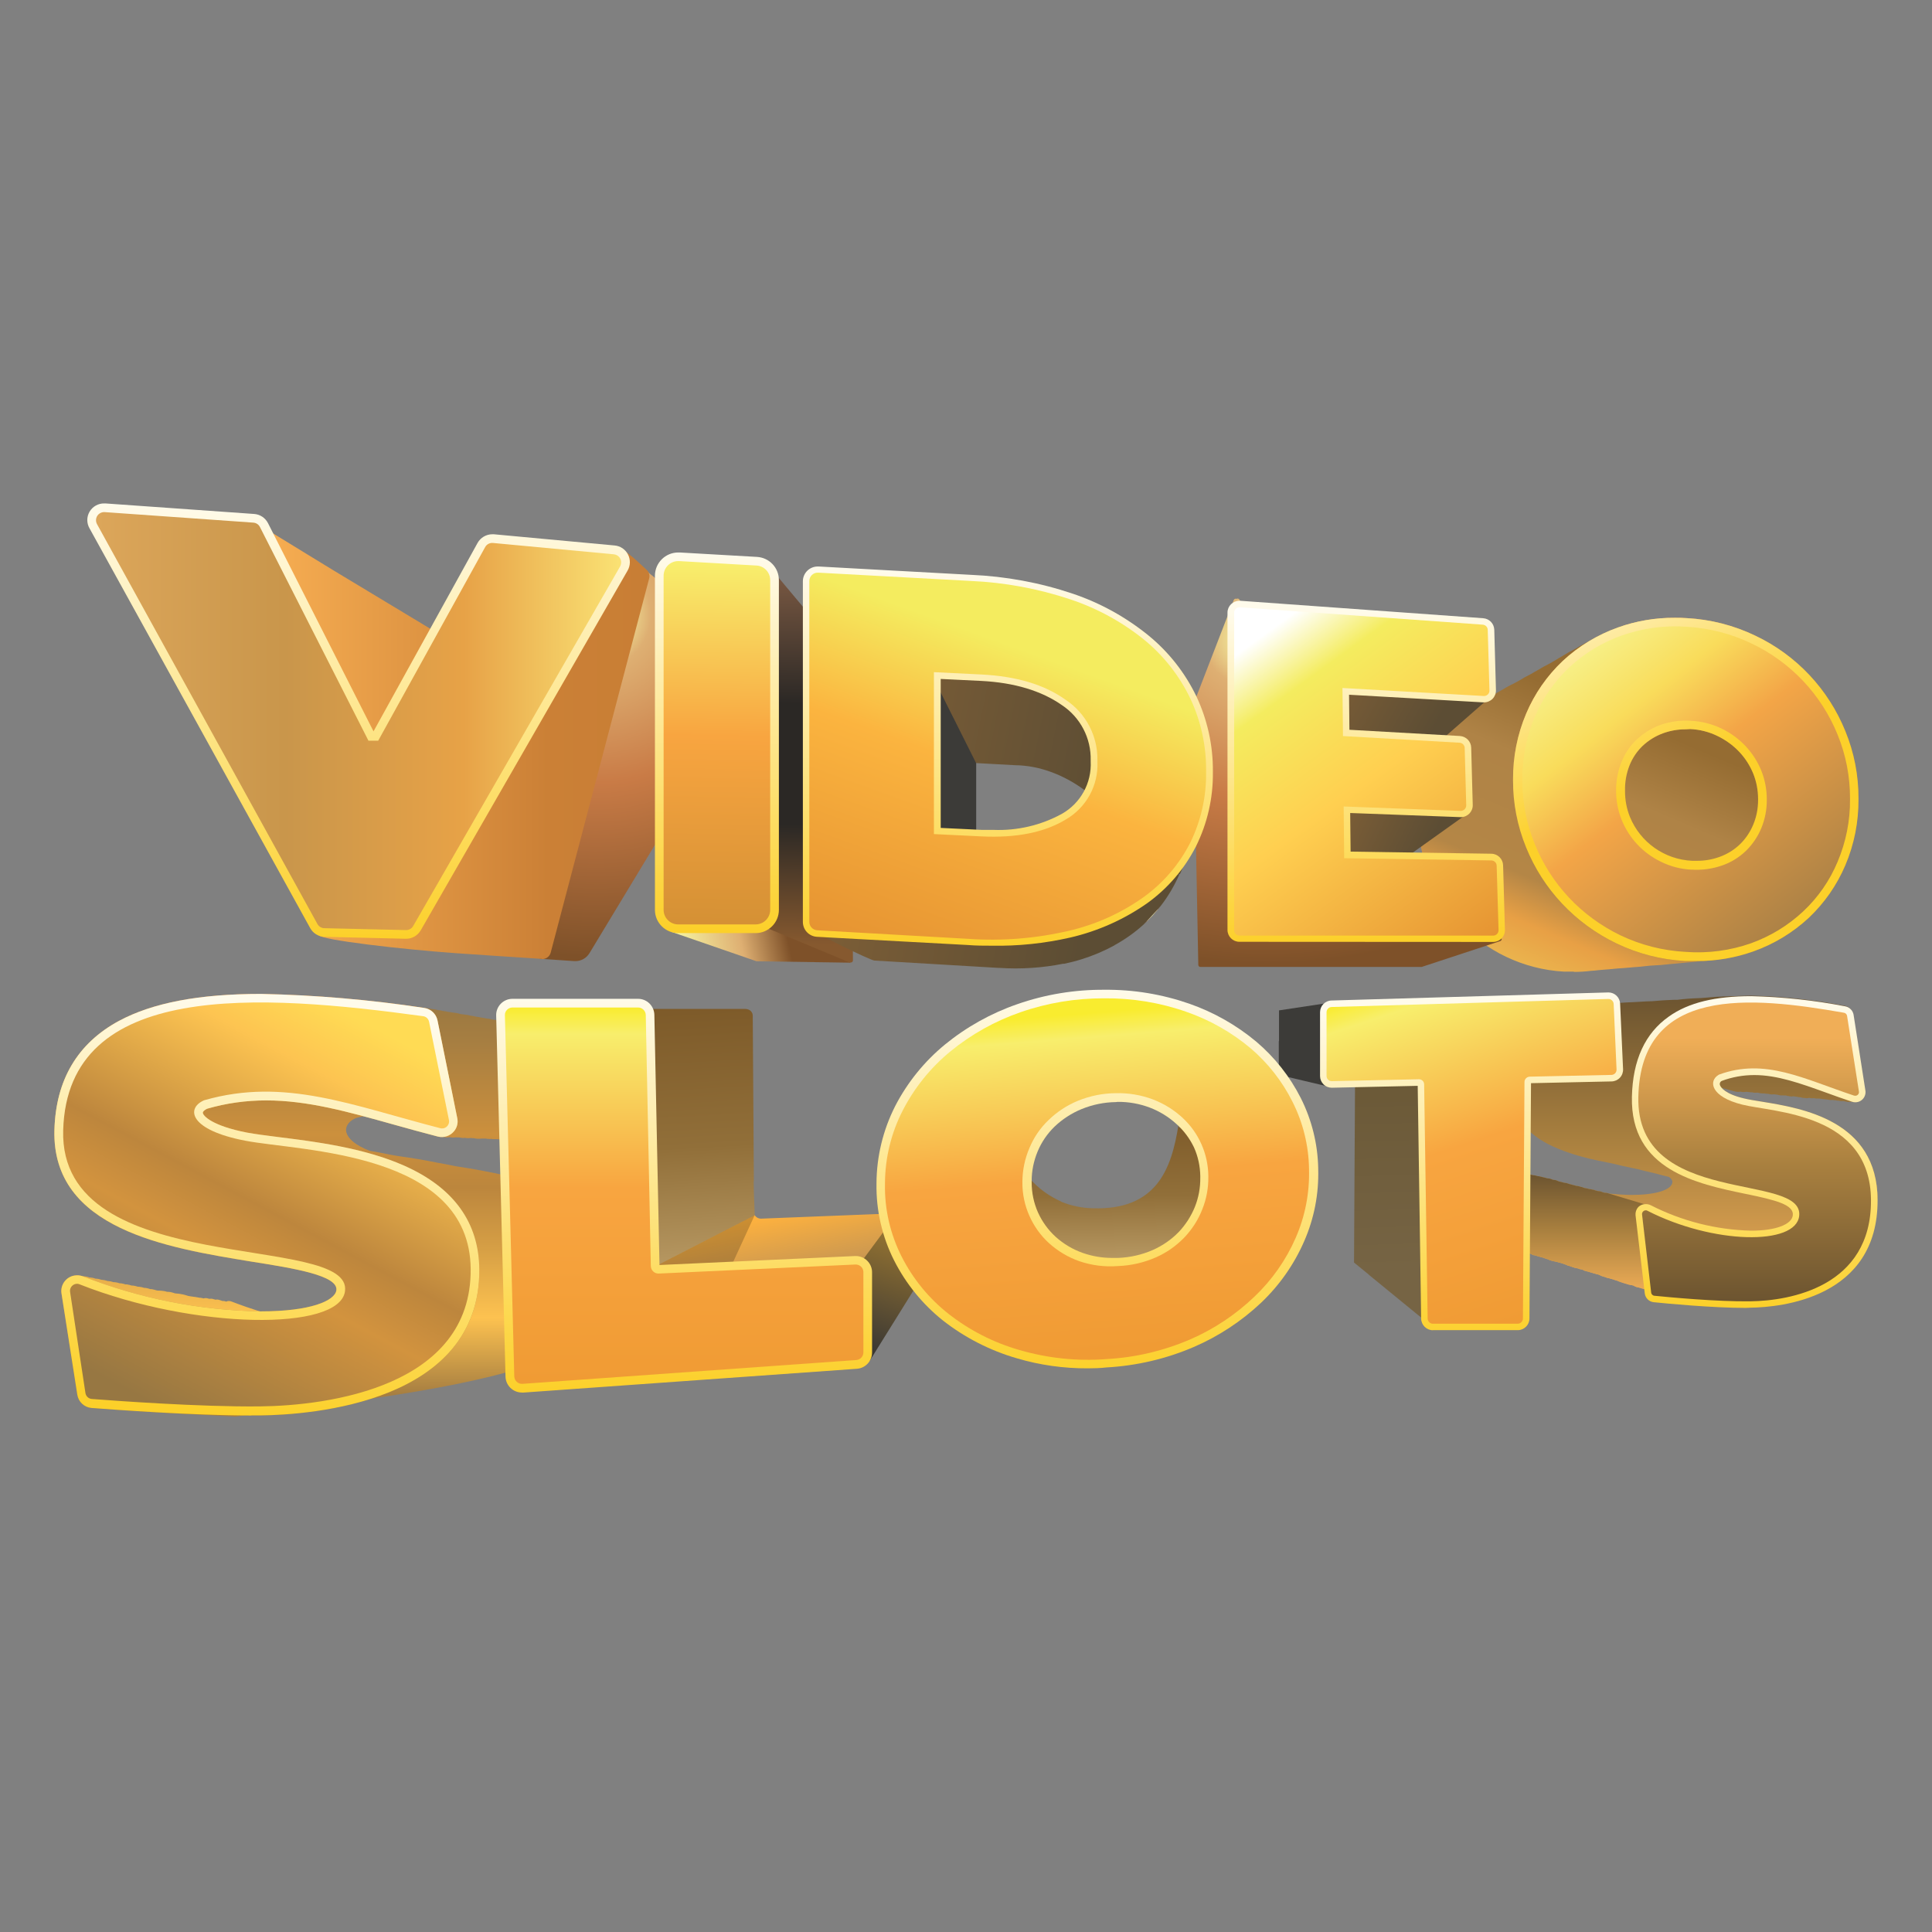<svg width="142" height="142" viewBox="0 0 142 142" fill="none" xmlns="http://www.w3.org/2000/svg">
<rect x="0" y="0" width="142" height="142" fill="#808080" stroke="none"/>
<g clip-path="url(#clip0_37_8110)">
<g clip-path="url(#clip1_37_8110)">
<path d="M138 88.181C138 88.001 137.995 87.821 137.98 87.651C137.629 82.295 132.368 81.44 129.503 80.972C128.972 80.889 128.518 80.812 128.178 80.73C127.23 80.508 126.756 80.199 126.545 79.957C126.689 79.998 126.828 80.034 126.972 80.075C127.111 80.117 127.251 80.158 127.395 80.194C127.41 80.194 127.421 80.194 127.436 80.199C127.462 80.204 127.483 80.215 127.508 80.22C127.586 80.24 127.663 80.251 127.745 80.251C127.802 80.251 127.864 80.251 127.921 80.235C127.988 80.251 128.06 80.266 128.127 80.266C128.147 80.266 128.173 80.266 128.194 80.261C128.194 80.261 128.194 80.261 128.199 80.261C128.256 80.261 128.317 80.261 128.374 80.245C128.436 80.256 128.493 80.271 128.554 80.271C128.565 80.271 128.58 80.271 128.59 80.271C128.621 80.271 128.647 80.287 128.678 80.287C128.699 80.287 128.719 80.287 128.74 80.281C128.745 80.281 128.75 80.281 128.761 80.287C128.771 80.287 128.781 80.287 128.791 80.287C128.858 80.307 128.931 80.317 129.003 80.317C129.044 80.317 129.085 80.317 129.121 80.307C129.132 80.307 129.142 80.307 129.157 80.312C129.173 80.312 129.188 80.312 129.209 80.312C129.224 80.312 129.245 80.317 129.26 80.323C129.266 80.323 129.276 80.323 129.281 80.328C129.358 80.353 129.436 80.364 129.518 80.364C129.528 80.364 129.539 80.364 129.554 80.364C129.559 80.364 129.57 80.364 129.575 80.364C129.575 80.364 129.58 80.364 129.585 80.364C129.585 80.364 129.585 80.364 129.59 80.364C129.59 80.364 129.595 80.364 129.601 80.364C129.601 80.364 129.601 80.364 129.606 80.364C129.611 80.364 129.621 80.364 129.626 80.364C129.626 80.364 129.631 80.364 129.637 80.364C129.642 80.364 129.652 80.364 129.657 80.364C129.729 80.379 129.796 80.39 129.868 80.39C129.868 80.39 129.874 80.39 129.879 80.39C129.899 80.39 129.925 80.4 129.946 80.4C129.946 80.4 129.951 80.4 129.956 80.4C129.961 80.4 129.972 80.4 129.977 80.4C129.992 80.4 130.002 80.41 130.018 80.41C130.095 80.431 130.173 80.441 130.255 80.441C130.265 80.441 130.276 80.441 130.286 80.436C130.312 80.436 130.343 80.436 130.368 80.431C130.373 80.431 130.379 80.431 130.384 80.431C130.389 80.431 130.394 80.431 130.404 80.431C130.43 80.431 130.456 80.441 130.482 80.441C130.487 80.441 130.492 80.441 130.497 80.441C130.513 80.441 130.528 80.446 130.544 80.446C130.559 80.446 130.569 80.446 130.585 80.451C130.595 80.451 130.605 80.457 130.616 80.462C130.626 80.462 130.636 80.462 130.652 80.462C130.678 80.467 130.698 80.477 130.719 80.482C130.796 80.503 130.873 80.513 130.956 80.513C130.987 80.513 131.018 80.513 131.049 80.508C131.074 80.508 131.105 80.518 131.131 80.518C131.131 80.518 131.136 80.518 131.141 80.518C131.141 80.518 131.141 80.518 131.146 80.518C131.146 80.518 131.152 80.518 131.157 80.518C131.157 80.518 131.157 80.518 131.162 80.518C131.183 80.518 131.203 80.518 131.224 80.513C131.239 80.513 131.255 80.518 131.275 80.518C131.306 80.529 131.337 80.539 131.368 80.549C131.378 80.549 131.384 80.549 131.394 80.549C131.399 80.549 131.409 80.549 131.414 80.554C131.42 80.554 131.425 80.554 131.43 80.554C131.43 80.554 131.435 80.554 131.44 80.554C131.518 80.58 131.595 80.59 131.677 80.59C131.713 80.59 131.744 80.585 131.78 80.58C131.791 80.58 131.801 80.58 131.811 80.58C131.811 80.58 131.816 80.58 131.822 80.58C131.827 80.58 131.837 80.58 131.842 80.58C131.883 80.585 131.925 80.596 131.966 80.601C131.976 80.601 131.986 80.601 131.997 80.601C132.017 80.601 132.043 80.611 132.064 80.611C132.064 80.611 132.069 80.611 132.074 80.611C132.151 80.632 132.229 80.647 132.311 80.647C132.311 80.647 132.316 80.647 132.321 80.647C132.321 80.647 132.321 80.647 132.327 80.647C132.327 80.647 132.327 80.647 132.332 80.647C132.352 80.652 132.378 80.662 132.399 80.668C132.476 80.693 132.553 80.704 132.636 80.704C132.641 80.704 132.646 80.704 132.656 80.704C132.703 80.709 132.744 80.719 132.785 80.719C132.852 80.719 132.914 80.709 132.976 80.693C133.043 80.709 133.11 80.724 133.182 80.724C133.218 80.724 133.254 80.719 133.29 80.714C133.306 80.714 133.316 80.719 133.331 80.719C133.342 80.719 133.352 80.719 133.362 80.719C133.414 80.73 133.465 80.745 133.517 80.745C133.543 80.745 133.563 80.745 133.589 80.74C133.605 80.74 133.62 80.745 133.635 80.745C133.661 80.745 133.682 80.74 133.708 80.74C133.759 80.75 133.811 80.76 133.862 80.76C133.934 80.781 134.007 80.791 134.084 80.791C134.089 80.791 134.099 80.791 134.104 80.791C134.13 80.791 134.151 80.802 134.177 80.802C134.177 80.802 134.177 80.802 134.182 80.802C134.182 80.802 134.187 80.802 134.192 80.802C134.192 80.802 134.192 80.802 134.197 80.802C134.208 80.802 134.218 80.807 134.228 80.807C134.249 80.812 134.275 80.812 134.295 80.817C134.305 80.817 134.316 80.822 134.326 80.822C134.347 80.822 134.367 80.832 134.388 80.832C134.388 80.832 134.388 80.832 134.393 80.832C134.393 80.832 134.393 80.832 134.398 80.832C134.414 80.832 134.424 80.838 134.439 80.838C134.465 80.838 134.486 80.848 134.506 80.848C134.517 80.848 134.527 80.853 134.537 80.853C134.542 80.853 134.553 80.853 134.558 80.853C134.558 80.853 134.568 80.853 134.573 80.853C134.615 80.853 134.656 80.848 134.692 80.843C134.743 80.853 134.795 80.868 134.847 80.863C134.847 80.863 134.852 80.863 134.857 80.863C134.857 80.863 134.857 80.863 134.862 80.863C134.872 80.863 134.883 80.863 134.893 80.863C134.965 80.884 135.042 80.899 135.114 80.899C135.13 80.899 135.14 80.899 135.156 80.899C135.223 80.92 135.29 80.936 135.357 80.936C135.388 80.936 135.413 80.93 135.444 80.925C135.465 80.925 135.48 80.936 135.496 80.936C135.496 80.936 135.501 80.936 135.506 80.936C135.506 80.936 135.506 80.936 135.511 80.936C135.516 80.936 135.522 80.936 135.532 80.936C135.553 80.941 135.568 80.936 135.589 80.946C135.599 80.946 135.604 80.951 135.614 80.956C135.619 80.956 135.63 80.956 135.635 80.956C135.64 80.956 135.65 80.956 135.656 80.961C135.733 80.982 135.81 80.997 135.893 80.997C135.944 80.997 135.996 80.992 136.042 80.982C136.052 80.982 136.058 80.982 136.068 80.982C136.068 80.982 136.078 80.982 136.083 80.982C136.088 80.982 136.099 80.982 136.104 80.982H136.114C136.125 80.982 136.135 80.982 136.145 80.982C136.161 80.982 136.171 80.987 136.186 80.987C136.197 80.987 136.207 80.987 136.217 80.987C136.228 80.987 136.238 80.987 136.248 80.992C136.248 80.992 136.253 80.992 136.259 80.992C136.259 80.992 136.259 80.992 136.264 80.992C136.264 80.992 136.269 80.992 136.274 80.992C136.274 80.992 136.274 80.992 136.279 80.992C136.279 80.992 136.279 80.992 136.284 80.992C136.284 80.992 136.295 80.992 136.3 80.992H136.31C136.31 80.992 136.315 80.992 136.32 80.992C136.356 80.992 136.387 80.992 136.423 80.987C136.444 80.987 136.459 80.977 136.48 80.972C136.506 80.966 136.532 80.961 136.557 80.951C136.599 80.936 136.64 80.92 136.676 80.899C136.712 80.879 136.743 80.858 136.774 80.832C136.805 80.812 136.831 80.786 136.856 80.76C136.867 80.75 136.882 80.74 136.898 80.724C136.908 80.714 136.913 80.699 136.923 80.688C136.928 80.678 136.934 80.668 136.944 80.657C136.965 80.626 136.985 80.596 137.001 80.559C137.011 80.539 137.016 80.518 137.026 80.503C137.037 80.477 137.047 80.451 137.052 80.426C137.078 80.328 137.088 80.22 137.073 80.112L136.202 74.555C136.15 74.235 135.903 73.983 135.583 73.926C133.306 73.484 131.002 73.236 128.683 73.18C128.477 73.18 128.276 73.19 128.075 73.195C128.044 73.195 128.013 73.195 127.982 73.195C127.817 73.2 127.658 73.211 127.498 73.216C127.477 73.216 127.452 73.216 127.431 73.216C127.416 73.216 127.4 73.216 127.39 73.216C127.194 73.216 126.998 73.226 126.807 73.236C126.323 73.252 125.859 73.278 125.421 73.324C125.287 73.329 125.158 73.344 125.03 73.355C124.411 73.375 123.824 73.411 123.283 73.484C123.133 73.484 122.979 73.484 122.834 73.494C122.417 73.509 122.02 73.535 121.639 73.571C121.546 73.576 121.453 73.581 121.366 73.592C121.335 73.592 121.299 73.592 121.268 73.592C121.175 73.592 121.082 73.597 120.989 73.602C120.84 73.607 120.701 73.617 120.557 73.628C120.371 73.633 120.191 73.648 120.01 73.659C119.763 73.664 119.521 73.679 119.289 73.695C119.072 73.705 118.861 73.72 118.655 73.741C118.305 73.772 117.964 73.808 117.64 73.854C117.604 73.854 117.573 73.865 117.542 73.87C117.161 73.916 116.79 73.968 116.444 74.04C115.429 74.241 114.563 74.55 113.837 74.967C113.832 74.967 113.826 74.972 113.821 74.977C113.821 74.977 113.816 74.977 113.811 74.977C112.064 75.976 111.152 77.598 111.09 79.802C111.023 82.274 112.543 83.619 114.517 84.427C114.795 84.546 115.084 84.649 115.378 84.746C116.29 85.061 117.274 85.277 118.222 85.457C118.335 85.483 118.454 85.509 118.567 85.529C119.016 85.642 119.464 85.746 119.907 85.833C120.067 85.869 120.222 85.9 120.376 85.931C120.608 85.993 120.84 86.055 121.072 86.106C121.299 86.163 121.525 86.214 121.747 86.266C122.056 86.353 122.36 86.43 122.669 86.502C122.845 86.626 122.932 86.76 122.917 86.909C122.881 87.188 122.566 87.419 122.041 87.579C121.51 87.739 120.773 87.826 119.892 87.826C119.346 87.816 118.804 87.78 118.263 87.728C118.202 87.703 118.135 87.682 118.062 87.677C118.047 87.677 118.031 87.677 118.016 87.672C118.001 87.672 117.99 87.672 117.975 87.672C117.964 87.672 117.954 87.672 117.939 87.666H117.928C117.913 87.666 117.897 87.656 117.887 87.656C117.877 87.656 117.872 87.651 117.861 87.646C117.851 87.646 117.846 87.646 117.836 87.641C117.836 87.641 117.83 87.641 117.825 87.641C117.815 87.641 117.81 87.635 117.8 87.63C117.8 87.63 117.8 87.63 117.794 87.63C117.691 87.579 117.573 87.553 117.459 87.548C117.459 87.548 117.459 87.548 117.454 87.548C117.439 87.548 117.423 87.543 117.408 87.538C117.398 87.538 117.387 87.532 117.377 87.527C117.367 87.527 117.356 87.522 117.346 87.517C117.32 87.512 117.295 87.507 117.264 87.502C117.243 87.491 117.217 87.486 117.197 87.476C117.186 87.476 117.181 87.471 117.176 87.466C117.13 87.45 117.078 87.44 117.027 87.435C116.954 87.409 116.877 87.394 116.8 87.394C116.79 87.394 116.779 87.388 116.769 87.383C116.743 87.378 116.717 87.368 116.692 87.363C116.666 87.357 116.645 87.347 116.619 87.342C116.609 87.342 116.604 87.342 116.594 87.342H116.583C116.563 87.337 116.542 87.326 116.516 87.326C116.501 87.326 116.491 87.321 116.475 87.316C116.465 87.316 116.46 87.316 116.449 87.316C116.424 87.306 116.398 87.296 116.372 87.285C116.305 87.254 116.238 87.239 116.166 87.229C116.099 87.198 116.022 87.182 115.95 87.172C115.929 87.172 115.903 87.167 115.883 87.167C115.862 87.162 115.841 87.157 115.816 87.151C115.8 87.151 115.785 87.141 115.769 87.136C115.728 87.126 115.692 87.115 115.651 87.105C115.651 87.105 115.645 87.105 115.64 87.105C115.609 87.095 115.579 87.085 115.542 87.079C115.527 87.079 115.517 87.069 115.501 87.064C115.47 87.054 115.439 87.048 115.408 87.043C115.378 87.033 115.347 87.023 115.316 87.017C115.3 87.012 115.29 87.007 115.274 87.002C115.177 86.961 115.073 86.94 114.97 86.935C114.97 86.935 114.97 86.935 114.965 86.935C114.929 86.925 114.893 86.909 114.857 86.904C114.836 86.904 114.821 86.894 114.8 86.889C114.775 86.879 114.749 86.873 114.718 86.868C114.702 86.868 114.687 86.858 114.672 86.853C114.672 86.853 114.666 86.853 114.661 86.853C114.661 86.853 114.651 86.853 114.646 86.853C114.63 86.853 114.615 86.842 114.599 86.842C114.579 86.837 114.558 86.827 114.543 86.822C114.517 86.811 114.486 86.801 114.46 86.786C114.362 86.739 114.254 86.719 114.141 86.714C114.1 86.698 114.058 86.683 114.022 86.667C113.929 86.626 113.826 86.611 113.723 86.606H113.713C113.682 86.595 113.656 86.585 113.625 86.58C113.574 86.564 113.528 86.549 113.476 86.544C113.45 86.539 113.424 86.528 113.399 86.523C113.378 86.518 113.357 86.513 113.337 86.508C113.316 86.508 113.301 86.497 113.28 86.492C113.27 86.492 113.265 86.492 113.254 86.492C113.244 86.492 113.234 86.487 113.223 86.482C113.208 86.482 113.198 86.472 113.182 86.472C113.156 86.461 113.126 86.456 113.1 86.451C113.095 86.451 113.084 86.451 113.079 86.451C113.079 86.451 113.074 86.451 113.069 86.451C113.059 86.451 113.053 86.451 113.043 86.451C113.017 86.446 112.992 86.436 112.971 86.43C112.945 86.425 112.919 86.415 112.894 86.415C112.868 86.405 112.842 86.4 112.816 86.389C112.806 86.389 112.791 86.389 112.78 86.389C112.739 86.379 112.693 86.374 112.651 86.374C112.61 86.364 112.574 86.353 112.533 86.343C112.533 86.343 112.528 86.343 112.523 86.343C112.461 86.317 112.394 86.302 112.327 86.291C112.306 86.291 112.28 86.291 112.26 86.286C112.244 86.286 112.234 86.286 112.219 86.286C112.193 86.286 112.172 86.281 112.146 86.281C112.136 86.281 112.126 86.286 112.116 86.286C112.1 86.286 112.079 86.286 112.064 86.286C112.038 86.286 112.012 86.286 111.987 86.286C111.827 86.307 111.677 86.374 111.559 86.482C111.415 86.595 111.348 86.781 111.373 86.961L112.043 91.668C112.105 91.9 112.275 92.075 112.492 92.147C112.502 92.147 112.512 92.157 112.528 92.162C112.579 92.198 112.631 92.229 112.688 92.245C112.708 92.255 112.734 92.25 112.76 92.255C112.77 92.255 112.78 92.255 112.785 92.26C112.785 92.26 112.796 92.26 112.801 92.265C112.801 92.265 112.806 92.265 112.811 92.265C112.811 92.265 112.822 92.265 112.827 92.27C112.832 92.27 112.837 92.27 112.847 92.276C112.852 92.276 112.858 92.276 112.863 92.281C112.863 92.281 112.868 92.281 112.873 92.281C112.873 92.281 112.883 92.281 112.889 92.286C112.889 92.286 112.894 92.286 112.899 92.286C112.904 92.286 112.914 92.291 112.919 92.296C112.94 92.306 112.961 92.312 112.981 92.317C112.981 92.317 112.992 92.317 112.992 92.322C112.992 92.322 112.997 92.322 113.002 92.322C113.007 92.322 113.012 92.327 113.022 92.332C113.028 92.332 113.033 92.332 113.043 92.337C113.043 92.337 113.053 92.337 113.059 92.337C113.059 92.337 113.069 92.337 113.074 92.343C113.074 92.343 113.084 92.343 113.089 92.348C113.089 92.348 113.1 92.348 113.105 92.353C113.105 92.353 113.11 92.353 113.115 92.353C113.12 92.353 113.126 92.358 113.136 92.363C113.141 92.363 113.146 92.363 113.151 92.368C113.151 92.368 113.162 92.368 113.167 92.373C113.167 92.373 113.177 92.373 113.182 92.373C113.182 92.373 113.187 92.373 113.193 92.373C113.203 92.373 113.213 92.384 113.223 92.389C113.223 92.389 113.234 92.389 113.239 92.394H113.249C113.254 92.394 113.26 92.394 113.27 92.399C113.27 92.399 113.28 92.399 113.285 92.399C113.285 92.399 113.285 92.399 113.29 92.399C113.29 92.399 113.301 92.404 113.306 92.404C113.311 92.404 113.321 92.409 113.327 92.415C113.332 92.415 113.337 92.415 113.342 92.42H113.352C113.357 92.42 113.363 92.42 113.373 92.425C113.373 92.425 113.383 92.425 113.388 92.43C113.388 92.43 113.394 92.43 113.399 92.43C113.399 92.43 113.404 92.43 113.409 92.435C113.414 92.435 113.424 92.44 113.43 92.445C113.43 92.445 113.44 92.445 113.445 92.445C113.461 92.451 113.481 92.461 113.497 92.466C113.497 92.466 113.507 92.466 113.512 92.471C113.517 92.471 113.522 92.476 113.528 92.482C113.533 92.482 113.538 92.482 113.543 92.487H113.553C113.558 92.487 113.564 92.487 113.574 92.492C113.574 92.492 113.584 92.492 113.589 92.497C113.589 92.497 113.589 92.497 113.595 92.497C113.61 92.502 113.631 92.513 113.646 92.518C113.661 92.523 113.682 92.533 113.698 92.538C113.703 92.538 113.708 92.543 113.718 92.543C113.718 92.543 113.723 92.543 113.728 92.543C113.728 92.543 113.739 92.543 113.744 92.549C113.749 92.549 113.754 92.549 113.765 92.554H113.775C113.775 92.554 113.78 92.554 113.785 92.554C113.873 92.615 113.971 92.651 114.074 92.667C114.074 92.667 114.074 92.667 114.079 92.667C114.079 92.667 114.084 92.667 114.089 92.672C114.1 92.672 114.105 92.677 114.115 92.682C114.115 92.682 114.125 92.682 114.13 92.682C114.136 92.682 114.141 92.682 114.146 92.688C114.146 92.688 114.156 92.688 114.161 92.693C114.161 92.693 114.172 92.693 114.177 92.693C114.177 92.693 114.182 92.693 114.187 92.693C114.197 92.698 114.208 92.703 114.223 92.708C114.223 92.708 114.234 92.708 114.239 92.708C114.244 92.708 114.249 92.708 114.254 92.713C114.254 92.713 114.264 92.713 114.27 92.713C114.27 92.713 114.28 92.713 114.285 92.713C114.285 92.713 114.295 92.713 114.3 92.719C114.3 92.719 114.306 92.719 114.311 92.719C114.316 92.719 114.326 92.724 114.331 92.729C114.337 92.729 114.342 92.729 114.352 92.734C114.352 92.734 114.357 92.734 114.362 92.734C114.367 92.734 114.373 92.734 114.378 92.739C114.378 92.739 114.388 92.739 114.393 92.739H114.404C114.414 92.739 114.424 92.749 114.44 92.754H114.45C114.455 92.754 114.46 92.754 114.465 92.76H114.476C114.491 92.765 114.507 92.77 114.517 92.775C114.522 92.775 114.527 92.775 114.538 92.78H114.548C114.553 92.78 114.558 92.78 114.563 92.785C114.568 92.785 114.574 92.785 114.579 92.791C114.579 92.791 114.589 92.791 114.594 92.791C114.599 92.791 114.61 92.796 114.615 92.801C114.62 92.801 114.625 92.801 114.63 92.806C114.63 92.806 114.641 92.806 114.646 92.811C114.646 92.811 114.651 92.811 114.656 92.811C114.661 92.811 114.666 92.811 114.677 92.816H114.687C114.687 92.816 114.687 92.816 114.692 92.816C114.697 92.816 114.708 92.822 114.713 92.827C114.718 92.827 114.723 92.827 114.728 92.832C114.728 92.832 114.739 92.832 114.744 92.837C114.744 92.837 114.754 92.837 114.759 92.837C114.759 92.837 114.769 92.837 114.775 92.842C114.775 92.842 114.785 92.842 114.79 92.847C114.8 92.847 114.811 92.858 114.821 92.863C114.826 92.863 114.831 92.863 114.836 92.868C114.836 92.868 114.847 92.868 114.852 92.868C114.857 92.868 114.862 92.868 114.867 92.873C114.867 92.873 114.873 92.873 114.878 92.873C114.878 92.873 114.883 92.873 114.888 92.878C114.898 92.878 114.909 92.888 114.919 92.894C114.924 92.894 114.929 92.894 114.94 92.899C114.945 92.899 114.95 92.899 114.955 92.904C114.986 92.919 115.012 92.93 115.043 92.94C115.043 92.94 115.053 92.94 115.058 92.94C115.058 92.94 115.068 92.94 115.073 92.945C115.073 92.945 115.084 92.945 115.089 92.945C115.094 92.945 115.099 92.955 115.11 92.955C115.146 92.976 115.177 92.997 115.213 93.012C115.244 93.022 115.274 93.022 115.305 93.033C115.311 93.033 115.316 93.038 115.321 93.038C115.326 93.038 115.331 93.038 115.336 93.043C115.336 93.043 115.341 93.043 115.347 93.043C115.352 93.043 115.362 93.048 115.367 93.053C115.372 93.053 115.378 93.053 115.383 93.058C115.388 93.058 115.393 93.058 115.398 93.064C115.403 93.064 115.408 93.069 115.419 93.074C115.424 93.074 115.429 93.074 115.434 93.079C115.434 93.079 115.439 93.079 115.445 93.079C115.45 93.079 115.46 93.084 115.465 93.089C115.465 93.089 115.47 93.089 115.475 93.089C115.501 93.1 115.527 93.11 115.558 93.12C115.563 93.12 115.573 93.125 115.579 93.13C115.579 93.13 115.584 93.13 115.589 93.13C115.594 93.13 115.599 93.136 115.604 93.141C115.609 93.141 115.615 93.141 115.62 93.146C115.62 93.146 115.63 93.146 115.635 93.146C115.64 93.146 115.645 93.146 115.651 93.151H115.661C115.661 93.151 115.671 93.151 115.676 93.156C115.676 93.156 115.687 93.156 115.687 93.161C115.692 93.161 115.697 93.166 115.702 93.172C115.707 93.172 115.712 93.172 115.718 93.177C115.718 93.177 115.728 93.177 115.733 93.177C115.733 93.177 115.743 93.177 115.749 93.182H115.759C115.764 93.182 115.769 93.182 115.779 93.187C115.779 93.187 115.779 93.187 115.785 93.187C115.79 93.187 115.795 93.192 115.805 93.197C115.81 93.197 115.821 93.197 115.826 93.203C115.826 93.203 115.836 93.203 115.841 93.203C115.841 93.203 115.852 93.203 115.857 93.203H115.867C115.872 93.203 115.877 93.203 115.888 93.208C115.888 93.208 115.888 93.208 115.893 93.208C115.898 93.208 115.908 93.213 115.913 93.218C115.919 93.218 115.924 93.218 115.934 93.223C115.934 93.223 115.944 93.223 115.95 93.223C115.95 93.223 115.96 93.223 115.965 93.223H115.975C115.975 93.223 115.98 93.223 115.986 93.228C116.011 93.244 116.042 93.254 116.068 93.264C116.068 93.264 116.073 93.264 116.078 93.264C116.078 93.264 116.089 93.264 116.089 93.269C116.094 93.269 116.104 93.275 116.109 93.28C116.109 93.28 116.12 93.28 116.125 93.28C116.125 93.28 116.13 93.28 116.135 93.28C116.14 93.28 116.145 93.285 116.156 93.29C116.156 93.29 116.166 93.29 116.171 93.29C116.171 93.29 116.181 93.29 116.187 93.29C116.187 93.29 116.187 93.29 116.192 93.29C116.202 93.29 116.207 93.295 116.218 93.3H116.228C116.233 93.3 116.238 93.3 116.243 93.306C116.243 93.306 116.248 93.306 116.254 93.306C116.259 93.306 116.264 93.306 116.269 93.311C116.269 93.311 116.279 93.311 116.285 93.316C116.285 93.316 116.284 93.316 116.29 93.316C116.3 93.316 116.305 93.321 116.315 93.326C116.315 93.326 116.315 93.326 116.326 93.326C116.408 93.378 116.496 93.414 116.594 93.429C116.599 93.429 116.604 93.434 116.609 93.434C116.609 93.434 116.619 93.434 116.625 93.439C116.63 93.439 116.635 93.439 116.645 93.445C116.65 93.445 116.656 93.445 116.661 93.45C116.661 93.45 116.666 93.45 116.671 93.45C116.676 93.45 116.681 93.45 116.686 93.455C116.686 93.455 116.692 93.455 116.697 93.455C116.702 93.455 116.707 93.46 116.712 93.46C116.717 93.46 116.723 93.465 116.728 93.465C116.733 93.465 116.738 93.465 116.748 93.47C116.753 93.47 116.759 93.47 116.764 93.475C116.764 93.475 116.769 93.475 116.774 93.475C116.779 93.475 116.784 93.475 116.79 93.481C116.79 93.481 116.795 93.481 116.8 93.481C116.805 93.481 116.81 93.486 116.82 93.491C116.82 93.491 116.826 93.491 116.831 93.496C116.836 93.496 116.846 93.501 116.851 93.506C116.851 93.506 116.862 93.506 116.867 93.506C116.867 93.506 116.877 93.506 116.882 93.512C116.882 93.512 116.893 93.512 116.898 93.517C116.898 93.517 116.903 93.517 116.908 93.517C116.913 93.517 116.924 93.522 116.929 93.527C116.929 93.527 116.929 93.527 116.934 93.527C116.944 93.527 116.949 93.532 116.96 93.537C116.96 93.537 116.97 93.537 116.975 93.543C116.975 93.543 116.985 93.543 116.99 93.543C116.99 93.543 116.996 93.543 117.001 93.543C117.006 93.543 117.016 93.548 117.021 93.553C117.021 93.553 117.032 93.553 117.037 93.553C117.063 93.563 117.083 93.573 117.109 93.584C117.114 93.584 117.119 93.584 117.124 93.589C117.124 93.589 117.135 93.589 117.14 93.589C117.14 93.589 117.145 93.589 117.15 93.589C117.155 93.589 117.166 93.594 117.171 93.599H117.181C117.186 93.599 117.191 93.599 117.197 93.604C117.197 93.604 117.202 93.604 117.207 93.604C117.212 93.604 117.217 93.609 117.228 93.615C117.228 93.615 117.238 93.615 117.243 93.615C117.243 93.615 117.248 93.615 117.253 93.615C117.258 93.615 117.269 93.62 117.274 93.625H117.284C117.289 93.625 117.3 93.625 117.305 93.635C117.31 93.635 117.32 93.64 117.325 93.645H117.336C117.341 93.645 117.346 93.645 117.351 93.651H117.362C117.367 93.651 117.372 93.651 117.382 93.656H117.392C117.392 93.656 117.398 93.656 117.403 93.656C117.408 93.656 117.418 93.661 117.423 93.666C117.423 93.666 117.429 93.666 117.434 93.666C117.439 93.666 117.444 93.666 117.449 93.671H117.459C117.465 93.671 117.47 93.671 117.475 93.676C117.475 93.676 117.48 93.676 117.485 93.676C117.49 93.676 117.496 93.681 117.501 93.687C117.506 93.687 117.511 93.687 117.516 93.692C117.521 93.692 117.526 93.692 117.537 93.697C117.552 93.707 117.573 93.712 117.588 93.723C117.65 93.764 117.722 93.79 117.794 93.81C117.81 93.81 117.82 93.815 117.836 93.821C117.841 93.821 117.846 93.821 117.851 93.826H117.861C117.861 93.826 117.872 93.826 117.872 93.831C117.877 93.831 117.887 93.836 117.892 93.841C117.897 93.841 117.903 93.841 117.908 93.846C117.908 93.846 117.913 93.846 117.918 93.846C117.918 93.846 117.928 93.846 117.928 93.852C117.928 93.852 117.939 93.852 117.944 93.857C117.949 93.857 117.954 93.857 117.964 93.862C117.964 93.862 117.964 93.862 117.97 93.862C117.98 93.862 117.985 93.867 117.995 93.872C117.995 93.872 118.006 93.872 118.011 93.877C118.011 93.877 118.016 93.877 118.021 93.877C118.057 93.898 118.098 93.913 118.14 93.924C118.14 93.924 118.15 93.924 118.155 93.929C118.155 93.929 118.16 93.929 118.165 93.929C118.165 93.929 118.171 93.929 118.176 93.929C118.186 93.929 118.191 93.934 118.202 93.939C118.207 93.939 118.212 93.939 118.217 93.944C118.217 93.944 118.222 93.944 118.227 93.944C118.232 93.944 118.238 93.944 118.248 93.949C118.248 93.949 118.258 93.949 118.263 93.949C118.263 93.949 118.274 93.949 118.279 93.949C118.289 93.949 118.299 93.96 118.31 93.965C118.31 93.965 118.32 93.965 118.325 93.97C118.325 93.97 118.33 93.97 118.335 93.97C118.341 93.97 118.346 93.97 118.356 93.975C118.356 93.975 118.366 93.975 118.372 93.98C118.372 93.98 118.377 93.98 118.382 93.98C118.387 93.98 118.392 93.985 118.402 93.99C118.402 93.99 118.413 93.99 118.418 93.996C118.423 93.996 118.428 93.996 118.433 94.001C118.433 94.001 118.444 94.001 118.449 94.001C118.449 94.001 118.459 94.001 118.464 94.006C118.464 94.006 118.475 94.006 118.48 94.011C118.48 94.011 118.485 94.011 118.49 94.011C118.495 94.011 118.506 94.016 118.511 94.021C118.516 94.021 118.521 94.021 118.526 94.027H118.536C118.542 94.027 118.547 94.027 118.552 94.032C118.552 94.032 118.557 94.032 118.562 94.032C118.593 94.047 118.624 94.058 118.655 94.068C118.655 94.068 118.665 94.068 118.67 94.073C118.67 94.073 118.681 94.073 118.686 94.078C118.686 94.078 118.691 94.078 118.696 94.078C118.701 94.078 118.712 94.083 118.717 94.088H118.727C118.732 94.088 118.737 94.088 118.743 94.094C118.743 94.094 118.748 94.094 118.753 94.094C118.758 94.094 118.768 94.099 118.774 94.104C118.779 94.104 118.784 94.104 118.789 94.109C118.789 94.109 118.789 94.109 118.794 94.109C118.799 94.109 118.81 94.114 118.815 94.119H118.825C118.83 94.119 118.835 94.119 118.841 94.124C118.841 94.124 118.846 94.124 118.851 94.124C118.856 94.124 118.861 94.124 118.866 94.13C118.866 94.13 118.866 94.13 118.871 94.13C118.933 94.166 119 94.191 119.072 94.212C119.103 94.227 119.134 94.238 119.165 94.248C119.165 94.248 119.175 94.248 119.181 94.248C119.181 94.248 119.181 94.248 119.186 94.248C119.191 94.248 119.196 94.253 119.201 94.258C119.206 94.258 119.212 94.258 119.217 94.263C119.217 94.263 119.227 94.263 119.232 94.269C119.232 94.269 119.237 94.269 119.242 94.269C119.248 94.269 119.258 94.274 119.263 94.279C119.263 94.279 119.273 94.279 119.279 94.284C119.279 94.284 119.279 94.284 119.284 94.284C119.289 94.284 119.299 94.289 119.304 94.294H119.315C119.32 94.294 119.325 94.294 119.33 94.299C119.33 94.299 119.335 94.299 119.34 94.299C119.346 94.299 119.356 94.305 119.361 94.31C119.361 94.31 119.366 94.31 119.371 94.31C119.376 94.31 119.382 94.315 119.392 94.32C119.397 94.32 119.402 94.32 119.407 94.325H119.428C119.428 94.325 119.438 94.325 119.438 94.33C119.443 94.33 119.454 94.335 119.459 94.341C119.459 94.341 119.464 94.341 119.469 94.341C119.474 94.341 119.48 94.346 119.49 94.351C119.495 94.351 119.5 94.351 119.505 94.356H119.526C119.526 94.356 119.531 94.356 119.536 94.356C119.541 94.356 119.552 94.361 119.557 94.366C119.557 94.366 119.562 94.366 119.567 94.366C119.598 94.382 119.629 94.392 119.66 94.403C119.66 94.403 119.665 94.403 119.67 94.403C119.675 94.403 119.686 94.408 119.691 94.413H119.701C119.701 94.413 119.711 94.413 119.717 94.418C119.717 94.418 119.727 94.418 119.732 94.418H119.742C119.742 94.418 119.742 94.418 119.747 94.418C119.758 94.418 119.763 94.428 119.773 94.428C119.773 94.428 119.784 94.428 119.789 94.433C119.789 94.433 119.799 94.433 119.804 94.433C119.804 94.433 119.814 94.433 119.82 94.439C119.82 94.439 119.83 94.439 119.835 94.439C119.835 94.439 119.845 94.439 119.851 94.439C119.851 94.439 119.856 94.439 119.861 94.439C119.866 94.439 119.876 94.444 119.881 94.449C119.887 94.449 119.892 94.449 119.897 94.454C119.897 94.454 119.907 94.454 119.912 94.454C119.918 94.454 119.923 94.454 119.928 94.459H119.948C119.948 94.459 119.954 94.459 119.959 94.459C119.964 94.459 119.974 94.464 119.979 94.469C119.985 94.469 119.99 94.469 119.995 94.475C119.995 94.475 120.005 94.475 120.01 94.475C120.015 94.475 120.021 94.475 120.026 94.48C120.026 94.48 120.031 94.48 120.036 94.48C120.041 94.48 120.046 94.48 120.052 94.485C120.052 94.485 120.052 94.485 120.057 94.485C120.062 94.485 120.072 94.49 120.077 94.495C120.165 94.557 120.268 94.598 120.376 94.614C120.376 94.614 120.381 94.614 120.386 94.614C120.392 94.614 120.397 94.614 120.402 94.619C120.402 94.619 120.412 94.619 120.417 94.624C120.417 94.624 120.423 94.624 120.428 94.624C120.428 94.624 120.438 94.624 120.443 94.629H120.453C120.459 94.629 120.469 94.634 120.474 94.639H120.484C120.49 94.639 120.495 94.639 120.505 94.644C120.51 94.644 120.515 94.644 120.52 94.65C120.52 94.65 120.531 94.65 120.536 94.65C120.536 94.65 120.541 94.65 120.546 94.65C120.546 94.65 120.557 94.65 120.557 94.655C120.562 94.655 120.572 94.66 120.577 94.665C120.577 94.665 120.587 94.665 120.593 94.665C120.618 94.675 120.639 94.686 120.665 94.696C120.665 94.696 120.675 94.696 120.68 94.701H120.691C120.696 94.701 120.701 94.701 120.706 94.706C120.706 94.706 120.716 94.706 120.721 94.712C120.721 94.712 120.732 94.712 120.737 94.712C120.737 94.712 120.742 94.712 120.747 94.712C120.752 94.712 120.763 94.717 120.768 94.722H120.778C120.778 94.722 120.788 94.722 120.794 94.727C120.799 94.727 120.804 94.727 120.809 94.732C120.809 94.732 120.819 94.732 120.825 94.737C120.83 94.737 120.835 94.737 120.84 94.742C120.85 94.742 120.855 94.753 120.866 94.753H120.876C120.881 94.753 120.886 94.753 120.892 94.758H120.902C120.907 94.758 120.912 94.758 120.922 94.763H120.933C120.933 94.763 120.938 94.763 120.943 94.763C120.948 94.763 120.959 94.768 120.964 94.773C120.964 94.773 120.974 94.773 120.979 94.773H120.989C120.989 94.773 121 94.773 121.005 94.778C121.01 94.778 121.015 94.778 121.02 94.784C121.02 94.784 121.025 94.784 121.031 94.784C121.031 94.784 121.041 94.784 121.046 94.789C121.051 94.789 121.062 94.794 121.067 94.799C121.067 94.799 121.077 94.799 121.082 94.799C121.082 94.799 121.087 94.799 121.092 94.799C121.113 94.809 121.134 94.809 121.154 94.82C121.165 94.825 121.175 94.835 121.185 94.84C121.185 94.84 121.196 94.84 121.201 94.84H121.211C121.211 94.84 121.221 94.84 121.226 94.845C121.304 94.881 121.391 94.907 121.479 94.918C122.437 95.015 125.756 95.335 128.23 95.335L128.503 95.324H128.549C128.895 95.324 129.369 95.299 129.915 95.242C132.826 94.933 137.954 93.522 137.923 87.394L138 88.181Z" fill="url(#paint0_linear_37_8110)"/>
<path d="M118.062 87.677C118.134 87.682 118.201 87.703 118.262 87.728L121.038 88.56L121.478 94.918C121.391 94.907 121.303 94.882 121.226 94.846C121.22 94.84 121.21 94.84 121.21 94.84H121.2H121.184C121.174 94.835 121.164 94.825 121.153 94.82C121.133 94.809 121.112 94.809 121.092 94.799H121.081H121.066C121.061 94.794 121.05 94.789 121.045 94.789C121.04 94.784 121.03 94.784 121.03 94.784H121.019C121.014 94.779 121.009 94.779 121.004 94.779C120.999 94.773 120.989 94.773 120.989 94.773H120.978H120.963C120.958 94.768 120.947 94.763 120.942 94.763H120.932H120.922C120.911 94.758 120.906 94.758 120.901 94.758H120.891C120.886 94.753 120.88 94.753 120.875 94.753H120.865C120.855 94.753 120.849 94.743 120.839 94.743C120.834 94.737 120.829 94.737 120.824 94.737C120.819 94.732 120.808 94.732 120.808 94.732C120.803 94.727 120.798 94.727 120.793 94.727C120.788 94.722 120.777 94.722 120.777 94.722H120.767C120.762 94.717 120.752 94.712 120.746 94.712H120.736H120.721C120.715 94.707 120.705 94.707 120.705 94.707C120.7 94.701 120.695 94.701 120.69 94.701H120.679C120.674 94.696 120.664 94.696 120.664 94.696C120.638 94.686 120.618 94.676 120.592 94.665H120.576C120.571 94.66 120.561 94.655 120.556 94.655C120.556 94.65 120.545 94.65 120.545 94.65H120.535H120.52C120.514 94.645 120.509 94.645 120.504 94.645C120.494 94.64 120.489 94.64 120.484 94.64H120.473C120.468 94.634 120.458 94.629 120.453 94.629H120.442C120.437 94.624 120.427 94.624 120.427 94.624H120.417C120.411 94.619 120.401 94.619 120.401 94.619C120.396 94.614 120.391 94.614 120.386 94.614H120.375C120.267 94.598 120.164 94.557 120.076 94.495C120.071 94.49 120.061 94.485 120.056 94.485H120.051C120.046 94.48 120.04 94.48 120.035 94.48H120.025C120.02 94.475 120.015 94.475 120.009 94.475H119.994C119.989 94.47 119.984 94.47 119.979 94.47C119.973 94.465 119.963 94.459 119.958 94.459H119.948H119.927C119.922 94.454 119.917 94.454 119.912 94.454H119.896C119.891 94.449 119.886 94.449 119.881 94.449H119.881C119.875 94.444 119.865 94.439 119.86 94.439H119.85H119.834H119.819C119.814 94.434 119.803 94.434 119.803 94.434H119.788C119.783 94.428 119.772 94.428 119.772 94.428C119.762 94.428 119.757 94.418 119.747 94.418H119.741H119.731H119.716C119.711 94.413 119.7 94.413 119.7 94.413H119.69C119.685 94.408 119.674 94.403 119.669 94.403H119.659L119.659 94.403C119.628 94.392 119.597 94.382 119.566 94.367H119.556C119.551 94.362 119.541 94.356 119.535 94.356H119.525H119.504C119.499 94.351 119.494 94.351 119.489 94.351C119.479 94.346 119.474 94.341 119.468 94.341H119.458C119.453 94.336 119.443 94.331 119.437 94.331C119.437 94.325 119.427 94.325 119.427 94.325H119.407C119.401 94.32 119.396 94.32 119.391 94.32H119.391C119.381 94.315 119.376 94.31 119.37 94.31H119.36C119.355 94.305 119.345 94.3 119.34 94.3H119.329C119.324 94.294 119.319 94.294 119.314 94.294H119.303C119.298 94.289 119.288 94.284 119.283 94.284H119.278C119.273 94.279 119.262 94.279 119.262 94.279C119.257 94.274 119.247 94.269 119.242 94.269H119.231C119.226 94.264 119.216 94.264 119.216 94.264C119.211 94.258 119.206 94.258 119.2 94.258C119.195 94.253 119.19 94.248 119.185 94.248H119.18H119.164C119.133 94.238 119.102 94.228 119.072 94.212C118.999 94.192 118.932 94.166 118.871 94.13H118.865C118.86 94.125 118.855 94.125 118.85 94.125H118.84C118.835 94.119 118.829 94.119 118.824 94.119H118.824H118.814C118.809 94.114 118.798 94.109 118.793 94.109H118.788C118.783 94.104 118.778 94.104 118.773 94.104C118.768 94.099 118.757 94.094 118.752 94.094H118.742C118.737 94.088 118.731 94.088 118.726 94.088H118.716C118.711 94.083 118.701 94.078 118.695 94.078H118.685C118.68 94.073 118.67 94.073 118.67 94.073C118.664 94.068 118.654 94.068 118.654 94.068L118.654 94.068C118.623 94.058 118.592 94.047 118.561 94.032H118.551C118.546 94.027 118.541 94.027 118.536 94.027H118.536H118.525C118.52 94.022 118.515 94.022 118.51 94.022C118.505 94.016 118.494 94.011 118.489 94.011H118.479C118.474 94.006 118.463 94.006 118.463 94.006C118.458 94.001 118.448 94.001 118.448 94.001H118.433C118.427 93.996 118.422 93.996 118.417 93.996C118.412 93.991 118.402 93.991 118.402 93.991C118.391 93.986 118.386 93.98 118.381 93.98H118.371C118.366 93.975 118.355 93.975 118.355 93.975C118.345 93.97 118.34 93.97 118.335 93.97H118.335H118.324C118.319 93.965 118.309 93.965 118.309 93.965C118.299 93.96 118.288 93.95 118.278 93.95H118.262H118.247C118.237 93.944 118.232 93.944 118.226 93.944H118.216C118.211 93.939 118.206 93.939 118.201 93.939C118.19 93.934 118.185 93.929 118.175 93.929H118.165H118.154C118.149 93.924 118.139 93.924 118.139 93.924C118.098 93.913 118.056 93.898 118.02 93.877H118.01C118.005 93.872 117.995 93.872 117.995 93.872C117.984 93.867 117.979 93.862 117.969 93.862H117.964C117.953 93.857 117.948 93.857 117.943 93.857C117.938 93.852 117.928 93.852 117.928 93.852C117.928 93.847 117.917 93.847 117.917 93.847H117.907C117.902 93.841 117.897 93.841 117.891 93.841H117.891C117.886 93.836 117.876 93.831 117.871 93.831C117.871 93.826 117.861 93.826 117.861 93.826H117.85C117.845 93.821 117.84 93.821 117.835 93.821H117.835C117.819 93.816 117.809 93.81 117.794 93.81C117.721 93.79 117.649 93.764 117.587 93.723C117.572 93.713 117.551 93.707 117.536 93.697C117.526 93.692 117.52 93.692 117.515 93.692H117.515C117.51 93.687 117.505 93.687 117.5 93.687C117.495 93.682 117.49 93.677 117.484 93.677H117.474C117.469 93.671 117.464 93.671 117.459 93.671H117.448C117.443 93.666 117.438 93.666 117.433 93.666H117.423C117.417 93.661 117.407 93.656 117.402 93.656H117.392H117.381C117.371 93.651 117.366 93.651 117.361 93.651H117.35C117.345 93.646 117.34 93.646 117.335 93.646H117.325C117.319 93.641 117.309 93.635 117.304 93.635C117.299 93.625 117.289 93.625 117.283 93.625H117.273C117.268 93.62 117.258 93.615 117.252 93.615H117.242H117.227C117.216 93.61 117.211 93.604 117.206 93.604H117.196C117.191 93.599 117.185 93.599 117.18 93.599H117.17C117.165 93.594 117.155 93.589 117.149 93.589H117.139H117.124C117.118 93.584 117.113 93.584 117.108 93.584H117.108C117.082 93.573 117.062 93.563 117.036 93.553H117.021C117.015 93.548 117.005 93.543 117 93.543H116.99H116.974C116.969 93.537 116.959 93.537 116.959 93.537C116.948 93.532 116.943 93.527 116.933 93.527H116.928C116.923 93.522 116.912 93.517 116.907 93.517H116.897C116.892 93.512 116.881 93.512 116.881 93.512C116.876 93.507 116.866 93.507 116.866 93.507H116.851C116.845 93.501 116.835 93.496 116.83 93.496C116.825 93.491 116.82 93.491 116.82 93.491C116.809 93.486 116.804 93.481 116.799 93.481H116.789C116.784 93.476 116.778 93.476 116.773 93.476H116.773H116.763C116.758 93.471 116.753 93.471 116.747 93.471C116.737 93.465 116.732 93.465 116.727 93.465C116.722 93.465 116.717 93.46 116.711 93.46C116.706 93.46 116.701 93.455 116.696 93.455H116.686C116.68 93.45 116.675 93.45 116.67 93.45H116.66C116.655 93.445 116.65 93.445 116.644 93.445C116.634 93.44 116.629 93.44 116.624 93.44C116.619 93.434 116.608 93.434 116.608 93.434C116.603 93.434 116.598 93.429 116.593 93.429C116.495 93.414 116.407 93.378 116.325 93.326H116.315C116.304 93.321 116.299 93.316 116.289 93.316H116.284C116.278 93.311 116.268 93.311 116.268 93.311C116.263 93.306 116.258 93.306 116.253 93.306H116.253H116.242C116.237 93.301 116.232 93.301 116.227 93.301H116.217C116.206 93.295 116.201 93.29 116.191 93.29H116.186H116.17H116.155C116.145 93.285 116.139 93.28 116.134 93.28H116.124H116.108C116.103 93.275 116.093 93.27 116.088 93.27C116.088 93.264 116.078 93.264 116.078 93.264H116.067C116.041 93.254 116.011 93.244 115.985 93.228C115.98 93.223 115.974 93.223 115.974 93.223H115.964H115.949H115.933C115.923 93.218 115.918 93.218 115.913 93.218H115.913C115.907 93.213 115.897 93.208 115.892 93.208H115.887C115.877 93.203 115.871 93.203 115.866 93.203H115.856H115.84H115.825C115.82 93.198 115.81 93.198 115.804 93.198H115.804C115.794 93.192 115.789 93.187 115.784 93.187H115.779C115.768 93.182 115.763 93.182 115.758 93.182H115.748C115.743 93.177 115.732 93.177 115.732 93.177H115.717C115.712 93.172 115.706 93.172 115.701 93.172C115.696 93.167 115.691 93.162 115.686 93.162C115.686 93.156 115.676 93.156 115.676 93.156C115.67 93.151 115.66 93.151 115.66 93.151H115.65C115.645 93.146 115.639 93.146 115.634 93.146H115.619C115.614 93.141 115.609 93.141 115.603 93.141H115.603C115.598 93.136 115.593 93.131 115.588 93.131H115.578C115.573 93.126 115.562 93.12 115.557 93.12C115.526 93.11 115.5 93.1 115.475 93.089L115.475 93.089H115.464C115.459 93.084 115.449 93.079 115.444 93.079H115.433C115.428 93.074 115.423 93.074 115.418 93.074C115.408 93.069 115.402 93.064 115.397 93.064C115.392 93.058 115.387 93.058 115.382 93.058C115.377 93.053 115.372 93.053 115.366 93.053C115.361 93.048 115.351 93.043 115.346 93.043H115.335C115.33 93.038 115.325 93.038 115.32 93.038C115.315 93.038 115.31 93.033 115.305 93.033C115.274 93.022 115.243 93.022 115.212 93.012C115.176 92.997 115.145 92.976 115.109 92.956C115.098 92.956 115.093 92.945 115.088 92.945H115.073C115.067 92.94 115.057 92.94 115.057 92.94H115.042C115.011 92.93 114.985 92.919 114.954 92.904C114.949 92.899 114.944 92.899 114.939 92.899C114.928 92.894 114.923 92.894 114.918 92.894C114.908 92.889 114.897 92.878 114.887 92.878C114.882 92.873 114.877 92.873 114.877 92.873H114.867C114.861 92.868 114.856 92.868 114.851 92.868H114.851H114.836C114.83 92.863 114.825 92.863 114.82 92.863C114.81 92.858 114.8 92.847 114.789 92.847C114.784 92.842 114.774 92.842 114.774 92.842C114.769 92.837 114.758 92.837 114.758 92.837H114.743C114.738 92.832 114.727 92.832 114.727 92.832C114.722 92.827 114.717 92.827 114.712 92.827C114.707 92.822 114.696 92.817 114.691 92.817H114.686H114.676C114.666 92.811 114.66 92.811 114.655 92.811H114.655H114.645C114.64 92.806 114.629 92.806 114.629 92.806C114.624 92.801 114.619 92.801 114.614 92.801C114.609 92.796 114.599 92.791 114.593 92.791H114.578C114.573 92.786 114.568 92.786 114.562 92.786C114.557 92.78 114.552 92.78 114.547 92.78H114.537C114.526 92.775 114.521 92.775 114.516 92.775H114.516C114.506 92.77 114.49 92.765 114.475 92.76H114.465C114.459 92.755 114.454 92.755 114.449 92.755H114.449H114.439C114.423 92.749 114.413 92.739 114.403 92.739H114.392H114.377C114.372 92.734 114.367 92.734 114.361 92.734H114.351C114.341 92.729 114.336 92.729 114.331 92.729C114.325 92.724 114.315 92.719 114.31 92.719H114.3C114.294 92.713 114.284 92.713 114.284 92.713H114.269H114.253C114.248 92.708 114.243 92.708 114.238 92.708H114.222C114.207 92.703 114.197 92.698 114.186 92.693L114.186 92.693H114.176H114.161C114.155 92.688 114.145 92.688 114.145 92.688C114.14 92.683 114.135 92.683 114.13 92.683H114.13H114.114C114.104 92.677 114.099 92.672 114.088 92.672C114.083 92.667 114.078 92.667 114.078 92.667H114.073C113.97 92.652 113.872 92.616 113.784 92.554H113.774H113.764C113.753 92.549 113.748 92.549 113.743 92.549C113.738 92.543 113.728 92.543 113.728 92.543H113.717C113.707 92.543 113.702 92.538 113.697 92.538C113.681 92.533 113.661 92.523 113.645 92.518C113.63 92.513 113.609 92.502 113.594 92.497H113.588C113.583 92.492 113.573 92.492 113.573 92.492C113.563 92.487 113.558 92.487 113.552 92.487H113.542C113.537 92.482 113.532 92.482 113.527 92.482H113.527L113.527 92.482C113.521 92.477 113.516 92.471 113.511 92.471C113.506 92.466 113.496 92.466 113.496 92.466C113.48 92.461 113.46 92.451 113.444 92.446H113.429C113.424 92.441 113.413 92.435 113.408 92.435C113.403 92.43 113.398 92.43 113.398 92.43H113.388C113.382 92.425 113.372 92.425 113.372 92.425C113.362 92.42 113.357 92.42 113.351 92.42H113.341C113.336 92.415 113.331 92.415 113.326 92.415C113.321 92.41 113.31 92.404 113.305 92.404C113.3 92.404 113.29 92.399 113.29 92.399H113.284H113.269C113.259 92.394 113.254 92.394 113.248 92.394H113.238C113.233 92.389 113.223 92.389 113.223 92.389C113.212 92.384 113.202 92.374 113.192 92.374H113.181H113.166C113.161 92.368 113.15 92.368 113.15 92.368C113.145 92.363 113.14 92.363 113.135 92.363C113.125 92.358 113.12 92.353 113.114 92.353H113.104C113.099 92.348 113.089 92.348 113.089 92.348C113.083 92.343 113.073 92.343 113.073 92.343C113.068 92.338 113.058 92.338 113.058 92.338H113.042C113.032 92.332 113.027 92.332 113.022 92.332H113.022C113.011 92.327 113.006 92.322 113.001 92.322H112.991C112.991 92.317 112.98 92.317 112.98 92.317C112.96 92.312 112.939 92.307 112.919 92.296C112.913 92.291 112.903 92.286 112.898 92.286H112.888C112.883 92.281 112.872 92.281 112.872 92.281H112.862C112.857 92.276 112.852 92.276 112.846 92.276H112.846C112.836 92.271 112.831 92.271 112.826 92.271C112.821 92.266 112.81 92.266 112.81 92.266H112.8C112.795 92.26 112.785 92.26 112.785 92.26C112.779 92.255 112.769 92.255 112.759 92.255C112.733 92.25 112.707 92.255 112.687 92.245C112.63 92.229 112.578 92.198 112.527 92.162C112.511 92.157 112.501 92.147 112.491 92.147C112.274 92.075 112.104 91.9 112.043 91.668L111.373 86.961C111.347 86.781 111.414 86.595 111.558 86.482C111.677 86.374 111.826 86.307 111.986 86.286H112.063H112.115C112.125 86.286 112.135 86.281 112.146 86.281C112.171 86.281 112.192 86.286 112.218 86.286H112.259C112.28 86.291 112.305 86.291 112.326 86.291C112.393 86.302 112.46 86.317 112.522 86.343H112.532C112.573 86.353 112.609 86.364 112.651 86.374C112.692 86.374 112.738 86.379 112.779 86.389H112.816C112.841 86.4 112.867 86.405 112.893 86.415C112.919 86.415 112.944 86.425 112.97 86.431C112.991 86.436 113.016 86.446 113.042 86.451H113.068H113.078H113.099C113.125 86.456 113.156 86.462 113.181 86.472C113.197 86.472 113.207 86.482 113.223 86.482C113.233 86.487 113.243 86.492 113.254 86.492H113.279C113.3 86.498 113.315 86.508 113.336 86.508L113.398 86.523C113.424 86.528 113.449 86.539 113.475 86.544C113.527 86.549 113.573 86.564 113.625 86.58C113.655 86.585 113.681 86.595 113.712 86.606H113.722C113.826 86.611 113.929 86.626 114.021 86.668C114.057 86.683 114.099 86.698 114.14 86.714L114.14 86.714C114.253 86.719 114.361 86.74 114.459 86.786C114.485 86.801 114.516 86.812 114.542 86.822C114.557 86.827 114.578 86.837 114.599 86.843C114.614 86.843 114.629 86.853 114.645 86.853H114.66H114.671C114.686 86.858 114.702 86.868 114.717 86.868C114.748 86.874 114.774 86.879 114.8 86.889C114.82 86.894 114.836 86.904 114.856 86.904C114.892 86.909 114.928 86.925 114.964 86.935H114.97C115.073 86.94 115.176 86.961 115.274 87.002C115.289 87.007 115.299 87.013 115.315 87.018C115.346 87.023 115.377 87.033 115.408 87.043C115.439 87.049 115.469 87.054 115.5 87.064C115.516 87.069 115.526 87.079 115.542 87.079C115.578 87.085 115.609 87.095 115.639 87.105L115.639 87.105H115.65C115.691 87.115 115.727 87.126 115.768 87.136C115.784 87.141 115.799 87.152 115.815 87.152C115.84 87.157 115.861 87.162 115.882 87.167L115.882 87.167C115.902 87.167 115.928 87.172 115.949 87.172C116.021 87.183 116.098 87.198 116.165 87.229C116.237 87.239 116.304 87.255 116.371 87.285L116.449 87.316H116.474C116.49 87.322 116.5 87.327 116.516 87.327C116.541 87.327 116.562 87.337 116.583 87.342H116.593H116.619C116.644 87.347 116.665 87.358 116.691 87.363C116.717 87.368 116.742 87.378 116.768 87.383C116.778 87.388 116.789 87.394 116.799 87.394C116.876 87.394 116.954 87.409 117.026 87.435C117.077 87.44 117.129 87.45 117.175 87.466C117.18 87.471 117.185 87.476 117.196 87.476C117.216 87.486 117.242 87.492 117.263 87.502C117.294 87.507 117.319 87.512 117.345 87.517L117.345 87.517C117.356 87.522 117.366 87.528 117.376 87.528C117.386 87.533 117.397 87.538 117.407 87.538L117.407 87.538C117.423 87.543 117.438 87.548 117.453 87.548H117.459C117.572 87.553 117.69 87.579 117.794 87.63H117.799C117.809 87.636 117.814 87.641 117.824 87.641H117.835C117.845 87.646 117.85 87.646 117.861 87.646H117.861C117.871 87.651 117.876 87.656 117.886 87.656C117.897 87.656 117.912 87.667 117.928 87.667H117.938C117.953 87.672 117.964 87.672 117.974 87.672H118.015C118.031 87.677 118.046 87.677 118.062 87.677Z" fill="url(#paint1_linear_37_8110)"/>
<path d="M128.307 96.129C125.834 96.129 122.515 95.809 121.556 95.712C121.206 95.681 120.923 95.403 120.887 95.052L120.211 89.321C120.191 89.109 120.258 88.893 120.397 88.734C120.552 88.574 120.763 88.492 120.984 88.502C121.103 88.502 121.222 88.533 121.33 88.584C123.618 89.753 126.143 90.392 128.714 90.454C130.492 90.454 131.693 90.005 131.77 89.321C131.858 88.543 130.508 88.203 128.276 87.745C124.71 87.003 119.825 85.994 119.944 80.617C120 77.919 120.917 75.936 122.659 74.715C124.102 73.685 126.086 73.217 128.72 73.217C131.038 73.273 133.342 73.521 135.62 73.963C135.939 74.02 136.187 74.272 136.238 74.592L137.104 80.149C137.14 80.365 137.078 80.586 136.934 80.756C136.738 80.988 136.413 81.076 136.125 80.978C135.47 80.761 134.842 80.535 134.233 80.313C132.306 79.618 130.626 79.016 128.941 79.016C128.122 79.016 127.308 79.16 126.54 79.448C126.447 79.495 126.39 79.597 126.401 79.701C126.437 79.937 126.849 80.421 128.178 80.731C128.519 80.813 128.972 80.89 129.503 80.973C132.461 81.457 137.975 82.348 138.001 88.183C138.037 95.423 130.868 96.082 128.673 96.113L128.307 96.129Z" fill="url(#paint2_linear_37_8110)"/>
<path d="M135.757 74.663L136.628 80.22C136.654 80.369 136.556 80.508 136.407 80.534C136.36 80.544 136.314 80.534 136.268 80.524C132.552 79.293 129.733 77.743 126.353 78.979L126.301 79.01C125.569 79.452 125.719 80.606 128.053 81.188C130.388 81.77 137.473 81.806 137.515 88.197C137.556 94.588 131.542 95.608 128.661 95.644C126.162 95.68 122.524 95.33 121.601 95.237C121.473 95.227 121.369 95.124 121.359 94.995L120.689 89.263C120.674 89.114 120.782 88.98 120.931 88.959C120.983 88.954 121.04 88.959 121.086 88.99C125.904 91.457 131.995 91.565 132.238 89.371C132.604 86.116 120.231 88.784 120.416 80.616C120.602 72.449 128.661 73.226 135.531 74.436C135.649 74.457 135.737 74.545 135.757 74.663Z" fill="url(#paint3_linear_37_8110)"/>
<path d="M135.005 53.95C133.763 50.886 131.419 48.399 128.435 46.977C126.874 46.23 125.178 45.798 123.447 45.705H122.581C121.174 45.7 119.783 45.937 118.458 46.406C118.062 46.55 117.675 46.715 117.294 46.9C116.773 47.127 116.268 47.389 115.789 47.683C115.444 47.853 115.104 48.043 114.774 48.254C114.624 48.342 114.47 48.424 114.325 48.522C114.191 48.599 114.057 48.672 113.923 48.754C113.604 48.914 113.29 49.089 112.986 49.274C112.836 49.356 112.687 49.439 112.537 49.532C112.218 49.691 111.903 49.866 111.605 50.052C111.496 50.114 111.383 50.165 111.275 50.232C110.924 50.397 110.589 50.582 110.265 50.783C110.115 50.865 109.966 50.943 109.821 51.03C108.915 51.463 108.075 52.029 107.338 52.719C106.358 53.646 105.58 54.764 105.055 56.005C104.503 57.308 104.23 58.709 104.241 60.125V60.182C104.241 61.613 104.519 63.029 105.065 64.353C105.591 65.646 106.343 66.83 107.296 67.85C108.265 68.87 109.414 69.709 110.682 70.317C112.017 70.955 113.465 71.331 114.944 71.413H115.681V71.434C116.103 71.434 116.521 71.408 116.933 71.357C117.118 71.347 117.304 71.326 117.49 71.305C117.649 71.295 117.804 71.28 117.964 71.264C118.165 71.254 118.366 71.233 118.567 71.213C118.695 71.202 118.824 71.192 118.953 71.177C119.185 71.166 119.417 71.146 119.649 71.125C119.808 71.115 119.963 71.099 120.118 71.084C120.355 71.074 120.592 71.048 120.824 71.022C120.973 71.012 121.117 70.991 121.267 70.976C121.375 70.971 121.483 70.966 121.586 70.955C121.896 70.945 122.205 70.919 122.514 70.883C122.55 70.883 122.586 70.873 122.622 70.873C122.699 70.862 122.777 70.857 122.854 70.847C123.05 70.837 123.246 70.816 123.442 70.796C123.612 70.785 123.776 70.765 123.947 70.749C124.122 70.739 124.302 70.718 124.477 70.703C124.632 70.693 124.787 70.672 124.941 70.656C126.085 70.59 127.219 70.368 128.301 69.982C129.795 69.451 131.161 68.622 132.321 67.541C133.47 66.465 134.377 65.156 134.99 63.704C135.629 62.185 135.954 60.557 135.943 58.91V58.843C135.948 57.169 135.629 55.511 134.995 53.961L135.005 53.95ZM119.288 60.166C119.211 59.97 119.149 59.77 119.097 59.569C119.128 59.63 119.164 59.692 119.19 59.754C119.267 59.945 119.324 60.14 119.37 60.336C119.345 60.279 119.314 60.223 119.288 60.166Z" fill="url(#paint4_linear_37_8110)"/>
<path d="M123.9 53.605C123.338 53.6 122.776 53.698 122.246 53.889C121.679 54.094 121.163 54.414 120.725 54.826C120.303 55.233 119.978 55.722 119.762 56.268C119.535 56.855 119.422 57.483 119.437 58.117V58.173C119.437 58.812 119.561 59.45 119.798 60.043C120.566 61.917 122.349 63.174 124.369 63.267H124.709C125.276 63.272 125.843 63.179 126.378 62.983C126.945 62.782 127.455 62.468 127.888 62.051C128.311 61.639 128.641 61.145 128.867 60.599C129.105 60.022 129.223 59.409 129.218 58.786V58.729C129.218 58.091 129.099 57.452 128.862 56.86C128.62 56.268 128.27 55.722 127.832 55.258C127.378 54.779 126.837 54.388 126.244 54.1C125.616 53.791 124.925 53.615 124.224 53.585L123.9 53.605ZM124.719 70.631H123.848C122.101 70.538 120.39 70.1 118.813 69.343C117.304 68.617 115.943 67.623 114.799 66.403C113.676 65.203 112.784 63.807 112.166 62.283C111.527 60.717 111.202 59.049 111.207 57.359V57.293C111.197 55.629 111.522 53.981 112.171 52.452C112.789 50.989 113.707 49.671 114.861 48.579C116.031 47.492 117.417 46.653 118.922 46.117C120.262 45.638 121.679 45.396 123.106 45.407C123.39 45.407 123.683 45.407 123.977 45.432C125.724 45.525 127.435 45.963 129.012 46.72C132.026 48.146 134.392 50.66 135.639 53.755C136.278 55.32 136.602 56.989 136.597 58.678V58.745C136.608 60.408 136.283 62.056 135.634 63.586C135.015 65.048 134.098 66.367 132.944 67.459C131.774 68.545 130.393 69.385 128.888 69.92C127.548 70.399 126.141 70.641 124.719 70.631Z" fill="url(#paint5_linear_37_8110)"/>
<path d="M124.719 70.631H123.848C122.101 70.538 120.39 70.1 118.813 69.343C117.304 68.617 115.943 67.623 114.799 66.403C113.676 65.203 112.784 63.807 112.166 62.283C111.527 60.717 111.202 59.049 111.207 57.359V57.293C111.197 55.629 111.522 53.981 112.171 52.452C112.789 50.989 113.707 49.671 114.861 48.579C116.031 47.492 117.417 46.653 118.922 46.117C120.262 45.638 121.679 45.396 123.106 45.407C123.39 45.407 123.683 45.407 123.977 45.432C125.724 45.525 127.435 45.963 129.012 46.72C132.026 48.146 134.392 50.66 135.639 53.755C136.278 55.32 136.602 56.989 136.597 58.678V58.745C136.608 60.408 136.283 62.056 135.634 63.586C135.015 65.048 134.098 66.367 132.944 67.459C131.774 68.545 130.393 69.385 128.888 69.92C127.548 70.399 126.141 70.641 124.719 70.631ZM123.9 53.605C123.338 53.6 122.776 53.698 122.246 53.889C121.679 54.094 121.163 54.414 120.725 54.826C120.303 55.233 119.978 55.722 119.762 56.268C119.535 56.855 119.422 57.483 119.437 58.117V58.173C119.437 58.812 119.561 59.45 119.798 60.043C120.566 61.917 122.349 63.174 124.369 63.267H124.709C125.276 63.272 125.843 63.179 126.378 62.983C126.945 62.782 127.455 62.468 127.888 62.051C128.311 61.639 128.641 61.145 128.867 60.599C129.105 60.022 129.223 59.409 129.218 58.786V58.729C129.218 58.091 129.099 57.452 128.862 56.86C128.62 56.268 128.27 55.722 127.832 55.258C127.378 54.779 126.837 54.388 126.244 54.1C125.616 53.791 124.925 53.615 124.224 53.585L123.9 53.605Z" fill="url(#paint6_linear_37_8110)"/>
<path d="M123.89 69.962C122.225 69.874 120.597 69.462 119.092 68.741C117.675 68.056 116.392 67.119 115.315 65.971C114.243 64.827 113.392 63.493 112.805 62.041C112.197 60.558 111.888 58.967 111.893 57.36V57.293C111.883 55.717 112.192 54.152 112.805 52.699C113.387 51.314 114.253 50.073 115.346 49.043C116.453 48.013 117.757 47.225 119.18 46.715C120.715 46.169 122.349 45.948 123.977 46.066C125.631 46.164 127.255 46.581 128.749 47.302C131.619 48.667 133.871 51.056 135.062 53.997C135.67 55.485 135.979 57.077 135.974 58.684V58.75C135.989 60.326 135.675 61.887 135.062 63.339C134.485 64.724 133.619 65.971 132.521 66.996C131.424 68.02 130.125 68.813 128.713 69.323C127.167 69.869 125.523 70.085 123.89 69.962ZM124.333 63.916C125.101 63.967 125.874 63.859 126.6 63.602C127.25 63.375 127.842 63.004 128.337 62.525C128.816 62.051 129.197 61.49 129.455 60.867C129.723 60.213 129.862 59.513 129.857 58.807V58.75C129.857 58.029 129.723 57.314 129.455 56.644C129.187 55.98 128.795 55.372 128.306 54.847C127.801 54.311 127.203 53.868 126.538 53.549C125.827 53.209 125.059 53.013 124.271 52.977C123.508 52.921 122.746 53.029 122.024 53.286C121.38 53.523 120.787 53.889 120.287 54.363C119.798 54.826 119.417 55.393 119.169 56.021C118.912 56.675 118.778 57.375 118.783 58.081V58.138C118.783 58.859 118.917 59.574 119.185 60.244C119.726 61.598 120.756 62.7 122.07 63.334C122.776 63.684 123.544 63.885 124.333 63.921V63.916Z" fill="url(#paint7_linear_37_8110)"/>
<path d="M109.317 51.423L95.141 49.518C95.141 49.518 96.282 53.505 96.653 54.386H105.935L109.317 51.423Z" fill="url(#paint8_linear_37_8110)"/>
<path d="M97.526 62.89L102.628 63.529L107.875 59.785L96.736 59.025L97.526 62.89Z" fill="url(#paint9_linear_37_8110)"/>
<path d="M110.249 68.855L94.382 65.25L93.062 47.642C93.062 47.642 93.062 47.596 93.062 47.575L91.099 44.074C91.058 43.996 90.96 43.971 90.883 44.012C90.883 44.012 90.883 44.012 90.877 44.012C90.795 43.981 90.707 44.022 90.677 44.104L87.703 51.798C87.703 51.798 87.703 51.84 87.703 51.86L88.074 70.915C88.074 70.915 88.074 70.915 88.074 70.92C88.074 71.007 88.146 71.075 88.234 71.069H104.492L110.264 69.169C110.331 69.148 110.377 69.082 110.372 69.009C110.372 68.937 110.321 68.876 110.249 68.86V68.855Z" fill="url(#paint10_radial_37_8110)"/>
<path d="M91.095 69.221C90.61 69.221 90.219 68.829 90.219 68.345V45.027C90.219 44.548 90.61 44.156 91.095 44.156H91.157L109.008 45.439C109.456 45.469 109.806 45.825 109.827 46.273L109.951 50.727C109.956 50.964 109.868 51.191 109.703 51.361C109.538 51.526 109.312 51.624 109.074 51.624H109.028L99.154 51.062L99.18 53.637L107.307 54.096C107.76 54.127 108.116 54.492 108.131 54.945L108.245 59.163C108.26 59.642 107.879 60.044 107.4 60.059C107.389 60.059 107.379 60.059 107.369 60.059H107.338L99.237 59.755L99.268 62.593L109.616 62.748C110.085 62.758 110.461 63.129 110.476 63.597L110.61 68.33C110.62 68.567 110.533 68.799 110.368 68.969C110.203 69.138 109.976 69.231 109.739 69.231L91.095 69.221Z" fill="url(#paint11_linear_37_8110)"/>
<path d="M91.126 44.635L108.977 45.912C109.183 45.927 109.343 46.092 109.348 46.298L109.472 50.748C109.482 50.964 109.312 51.144 109.096 51.155C109.08 51.155 109.07 51.155 109.055 51.155L98.671 50.568L98.707 54.1L107.282 54.59C107.488 54.605 107.648 54.77 107.653 54.976L107.766 59.194C107.766 59.415 107.591 59.595 107.369 59.6C107.364 59.6 107.359 59.6 107.354 59.6L98.758 59.276L98.794 63.077L109.616 63.241C109.828 63.247 109.998 63.416 110.003 63.628L110.142 68.36C110.147 68.582 109.977 68.762 109.755 68.767C109.755 68.767 109.75 68.767 109.745 68.767H91.106C90.889 68.767 90.714 68.597 90.709 68.381C90.709 68.381 90.709 68.376 90.709 68.371V45.026C90.709 44.81 90.884 44.635 91.101 44.635C91.111 44.635 91.116 44.635 91.126 44.635Z" fill="url(#paint12_linear_37_8110)"/>
<path d="M58.119 44.517C57.929 44.146 57.558 43.894 57.14 43.863L48.612 43.348C48.892 42.91 47.971 42.38 47.626 42.045L47.39 42.22C47.272 42.107 47.112 42.045 46.947 42.045C46.891 42.035 46.834 42.035 46.777 42.045C46.571 42.107 46.406 42.271 46.349 42.477L39.238 69.679C39.228 69.715 39.222 69.751 39.222 69.787C39.197 70.143 39.465 70.452 39.815 70.478L42.222 70.642H42.294C42.716 70.642 43.103 70.421 43.324 70.06L58.078 45.65C58.289 45.305 58.305 44.877 58.119 44.517Z" fill="url(#paint13_radial_37_8110)"/>
<path d="M47.541 41.896C46.933 41.325 46.567 40.995 46.315 40.804C46.078 40.603 45.913 40.485 45.882 40.531L45.851 40.588C45.82 40.588 45.784 40.578 45.748 40.578C45.516 40.578 45.304 40.691 45.181 40.887L36.321 55.603L35.29 48.692C35.28 48.62 35.259 48.548 35.223 48.486C35.053 48.177 34.754 47.961 34.409 47.889L24.448 41.884L18.995 38.547L19.032 38.645C18.97 38.624 18.903 38.614 18.836 38.614C18.691 38.614 18.547 38.665 18.434 38.753C18.228 38.913 18.14 39.185 18.217 39.438L23.37 68.627C23.381 68.664 23.396 68.7 23.417 68.731C23.628 69.091 29.456 69.766 33.45 70.054C35.532 70.203 38.062 70.363 39.815 70.476L39.856 70.492C40.144 70.492 40.397 70.301 40.474 70.023L47.716 42.504C47.773 42.282 47.706 42.051 47.541 41.896Z" fill="url(#paint14_linear_37_8110)"/>
<path d="M23.83 68.855C23.397 68.834 23.006 68.592 22.799 68.216L6.582 38.836C6.361 38.455 6.361 37.991 6.582 37.61C6.804 37.229 7.221 36.992 7.664 37.002H7.752L18.667 37.775C19.105 37.8 19.496 38.058 19.697 38.449L27.453 53.755L35.1 39.907C35.317 39.515 35.734 39.268 36.182 39.268H36.296L45.175 40.092C45.592 40.128 45.963 40.376 46.154 40.751C46.35 41.122 46.34 41.57 46.128 41.936L30.921 68.381C30.699 68.762 30.292 68.999 29.849 68.999L23.83 68.855Z" fill="url(#paint15_linear_37_8110)"/>
<path d="M7.71 37.641L18.62 38.413C18.831 38.429 19.017 38.552 19.109 38.743L27.081 54.44H27.798L35.656 40.216C35.77 40.004 35.996 39.886 36.233 39.907L45.113 40.741C45.442 40.772 45.685 41.06 45.654 41.39C45.643 41.477 45.618 41.56 45.576 41.637L30.369 68.061C30.261 68.247 30.065 68.36 29.854 68.36L23.845 68.221C23.629 68.221 23.433 68.097 23.33 67.912L7.143 38.547C6.973 38.264 7.061 37.898 7.339 37.728C7.447 37.661 7.581 37.63 7.71 37.641Z" fill="url(#paint16_linear_37_8110)"/>
<path d="M62.614 70.41L56.534 67.385C56.507 67.38 56.474 67.38 56.447 67.385L49.312 68.478L55.608 70.653H55.663L62.476 70.756C62.476 70.756 62.614 70.386 62.614 70.41Z" fill="url(#paint17_linear_37_8110)"/>
<path d="M62.53 48.851C62.53 48.815 62.515 48.779 62.494 48.753L56.687 41.816C56.656 41.78 56.614 41.76 56.568 41.76C56.547 41.76 56.532 41.76 56.511 41.76C56.449 41.78 56.408 41.842 56.408 41.909V68.223L62.477 70.754C62.477 70.754 62.51 70.743 62.53 70.743C62.561 70.743 62.597 70.733 62.623 70.718C62.664 70.687 62.69 70.635 62.69 70.584L62.53 48.851Z" fill="url(#paint18_linear_37_8110)"/>
<path d="M49.868 68.582C48.925 68.592 48.147 67.835 48.137 66.893C48.137 66.888 48.137 66.877 48.137 66.872V42.317C48.137 41.37 48.91 40.602 49.858 40.607C49.858 40.607 49.863 40.607 49.868 40.607H49.966L55.635 40.932C56.542 40.983 57.248 41.73 57.248 42.636V66.872C57.248 67.814 56.48 68.582 55.537 68.582H49.868Z" fill="url(#paint19_linear_37_8110)"/>
<path d="M49.909 41.24L55.578 41.565C56.155 41.585 56.608 42.059 56.608 42.636V66.871C56.608 67.464 56.129 67.943 55.536 67.943H49.868C49.275 67.953 48.786 67.484 48.775 66.892C48.775 66.887 48.775 66.876 48.775 66.871V42.317C48.775 41.724 49.255 41.24 49.852 41.24C49.873 41.24 49.894 41.24 49.909 41.24Z" fill="url(#paint20_linear_37_8110)"/>
<path d="M85.319 66.578L84.051 67.953C84.509 67.531 84.932 67.073 85.319 66.578Z" fill="url(#paint21_radial_37_8110)"/>
<path d="M86.823 53.399C86.199 51.797 85.256 50.34 84.04 49.124C82.757 47.852 81.237 46.848 79.562 46.174C77.635 45.396 75.584 44.953 73.507 44.86L64.298 44.315C63.984 44.345 63.757 44.618 63.783 44.932L59.418 68.076C59.418 68.406 63.994 70.584 64.262 70.6L73.394 71.14H73.466C75.037 71.243 76.614 71.14 78.155 70.831L78.212 70.837C78.65 70.744 79.078 70.636 79.49 70.507C80.335 70.244 81.149 69.899 81.922 69.477V69.467C82.664 69.06 83.36 68.571 83.989 68.009L84.05 67.953L85.318 66.578C85.87 65.862 86.328 65.079 86.689 64.25L81.366 64.481V64.471L86.725 64.24C86.766 64.152 86.808 64.07 86.844 63.982C87.508 62.324 87.838 60.547 87.817 58.76V58.688C87.817 56.88 87.483 55.083 86.823 53.399ZM81.778 61.865C80.897 62.365 79.938 62.71 78.944 62.895C78.196 62.998 77.46 63.168 76.748 63.41C75.867 63.74 74.883 63.642 74.084 63.142C73.909 63.184 73.739 63.225 73.569 63.251C71.507 63.585 69.657 62.736 68.977 60.645C68.941 60.526 68.91 60.403 68.89 60.279C68.73 60.161 68.575 60.037 68.426 59.903C67.967 59.45 67.637 58.878 67.467 58.255C67.421 57.926 67.375 57.596 67.333 57.267C67.308 56.767 67.421 56.273 67.653 55.83C67.802 55.366 68.065 54.954 68.426 54.63C68.751 54.274 69.168 54.007 69.627 53.857C70.049 53.636 69.682 53.615 70.156 53.625L71.506 56.072L74.615 56.242C76.465 56.262 78.257 57 79.696 58.06C79.825 58.173 79.948 58.291 80.067 58.41C80.062 58.435 80.077 58.389 80.067 58.41C80.309 57.766 80.454 57.014 80.443 56.329V56.262C80.459 55.737 80.386 55.222 80.253 54.728C80.722 54.861 81.18 55.026 81.623 55.237C82.231 55.505 82.726 55.979 83.015 56.582L83.118 56.736C84.205 58.446 83.473 60.892 81.778 61.865Z" fill="url(#paint22_linear_37_8110)"/>
<path d="M69.059 50.733L69.002 50.65V61.728L71.089 61.821L71.749 61.852V56.099L69.059 50.733Z" fill="#3C3B38"/>
<path d="M72.898 69.508C72.321 69.508 71.728 69.508 71.13 69.457L60.04 68.854C59.458 68.818 59.01 68.339 59.01 67.757V42.708C59.02 42.111 59.505 41.637 60.102 41.637H60.174L71.367 42.25C73.913 42.358 76.428 42.821 78.845 43.635C80.88 44.32 82.771 45.37 84.436 46.725C85.915 47.94 87.105 49.459 87.935 51.185C88.744 52.905 89.161 54.79 89.146 56.69V56.767C89.167 58.647 88.744 60.506 87.909 62.195C87.069 63.848 85.848 65.28 84.343 66.367C82.637 67.572 80.71 68.432 78.675 68.906C76.778 69.338 74.841 69.544 72.898 69.508ZM72.166 60.995H73.006C74.768 61.067 76.51 60.66 78.056 59.811C79.432 59.028 80.246 57.54 80.164 55.959V55.892C80.205 54.254 79.401 52.714 78.03 51.813C76.557 50.783 74.567 50.17 72.12 50.047L69.141 49.902V60.851L72.166 60.995Z" fill="url(#paint23_linear_37_8110)"/>
<path d="M59.484 42.703C59.484 42.363 59.768 42.085 60.108 42.09C60.118 42.09 60.129 42.09 60.139 42.09L71.332 42.698C73.831 42.806 76.305 43.264 78.68 44.057C80.654 44.716 82.499 45.726 84.117 47.039C85.539 48.208 86.688 49.676 87.487 51.339C88.265 52.997 88.662 54.805 88.647 56.638V56.716C88.677 58.518 88.281 60.305 87.487 61.927C86.683 63.514 85.508 64.889 84.065 65.929C82.406 67.113 80.53 67.958 78.546 68.416C76.124 68.978 73.635 69.178 71.156 69.003L60.072 68.375C59.742 68.355 59.484 68.087 59.484 67.757V42.703ZM72.141 61.474C74.697 61.598 76.758 61.186 78.325 60.238C79.84 59.368 80.742 57.725 80.659 55.979V55.912C80.7 54.11 79.814 52.41 78.304 51.422C76.753 50.314 74.692 49.702 72.12 49.573L68.642 49.403V61.304L72.141 61.474Z" fill="url(#paint24_linear_37_8110)"/>
<path d="M39.027 86.92C37.878 86.55 36.688 86.272 35.523 86.06C34.832 85.927 34.147 85.813 33.487 85.715C33.029 85.618 32.57 85.53 32.122 85.453C31.168 85.257 30.225 85.103 29.334 84.979C29.2 84.958 29.061 84.933 28.927 84.912C28.813 84.891 28.7 84.866 28.592 84.85C28.113 84.747 27.638 84.665 27.169 84.582C25.057 83.763 25.093 82.667 26.118 82.193L26.206 82.162C26.422 82.1 26.644 82.054 26.865 82.007C27.659 82.219 28.473 82.445 29.329 82.677C30.364 82.97 31.442 83.269 32.565 83.558C32.663 83.583 32.761 83.599 32.859 83.599C32.92 83.599 32.977 83.588 33.039 83.578C33.116 83.594 33.194 83.604 33.271 83.609C33.353 83.609 33.431 83.609 33.513 83.588C33.544 83.588 33.575 83.599 33.606 83.604C33.647 83.604 33.683 83.599 33.724 83.594C33.817 83.614 33.91 83.635 34.003 83.64C34.065 83.64 34.121 83.64 34.178 83.63C34.234 83.64 34.291 83.655 34.348 83.655C34.435 83.655 34.523 83.655 34.611 83.64C34.647 83.64 34.683 83.655 34.719 83.655C34.76 83.655 34.801 83.655 34.837 83.655C34.92 83.676 35.002 83.691 35.09 83.697C35.203 83.707 35.312 83.697 35.42 83.681C35.435 83.681 35.446 83.686 35.461 83.686C35.543 83.691 35.631 83.691 35.714 83.686C35.76 83.691 35.801 83.707 35.847 83.707C35.94 83.717 36.028 83.712 36.121 83.707C36.146 83.707 36.177 83.717 36.203 83.722C36.306 83.733 36.409 83.728 36.512 83.722C36.533 83.722 36.553 83.733 36.569 83.733C36.672 83.743 36.78 83.743 36.883 83.733C36.904 83.733 36.925 83.743 36.945 83.743C37.043 83.753 37.136 83.743 37.234 83.743C37.265 83.743 37.29 83.758 37.321 83.758C37.429 83.769 37.533 83.763 37.641 83.758C37.656 83.758 37.672 83.763 37.682 83.769C37.806 83.784 37.924 83.784 38.048 83.779C38.053 83.779 38.063 83.779 38.069 83.779C38.28 83.81 38.491 83.8 38.702 83.779C38.728 83.784 38.759 83.794 38.785 83.794C38.95 83.82 39.109 83.831 39.274 83.831C39.46 83.856 39.645 83.861 39.831 83.861C39.919 83.872 40.011 83.887 40.099 83.892C40.367 83.933 40.64 83.954 40.913 83.949C40.923 83.949 40.934 83.949 40.949 83.944C41.037 83.949 41.124 83.954 41.212 83.959C41.351 83.975 41.49 83.995 41.635 84.006C41.666 84.006 41.696 84.006 41.733 84C41.83 84.016 41.928 84.037 42.026 84.047C42.062 84.047 42.103 84.047 42.14 84.042C42.222 84.057 42.31 84.078 42.392 84.088C42.475 84.103 42.557 84.103 42.639 84.078C42.681 84.088 42.722 84.098 42.768 84.103C42.82 84.114 42.866 84.114 42.918 84.114C42.99 84.129 43.062 84.15 43.139 84.165C43.217 84.186 43.299 84.186 43.382 84.165C43.428 84.175 43.474 84.191 43.516 84.201C43.598 84.227 43.691 84.227 43.778 84.206C44.057 84.139 44.227 83.867 44.16 83.588L42.701 76.379C42.66 76.162 42.485 75.997 42.263 75.966C42.16 75.951 42.057 75.941 41.959 75.925C41.928 75.915 41.897 75.905 41.867 75.9L41.609 75.864C41.568 75.843 41.521 75.828 41.475 75.817L41.078 75.75C40.923 75.73 40.764 75.714 40.609 75.694C40.506 75.673 40.398 75.647 40.295 75.637C40.254 75.632 40.212 75.627 40.176 75.621C40.078 75.601 39.986 75.58 39.888 75.565C39.826 75.555 39.764 75.549 39.702 75.539C39.635 75.524 39.563 75.503 39.496 75.498C39.434 75.493 39.372 75.482 39.31 75.477C39.238 75.462 39.171 75.441 39.099 75.431C39.042 75.426 38.981 75.415 38.919 75.41C38.847 75.395 38.775 75.369 38.702 75.359C38.625 75.349 38.548 75.338 38.471 75.328C38.419 75.318 38.367 75.297 38.311 75.292C38.223 75.282 38.136 75.271 38.053 75.256C38.007 75.246 37.96 75.23 37.914 75.225C37.821 75.21 37.728 75.199 37.63 75.189C37.589 75.179 37.553 75.163 37.512 75.158C37.332 75.132 37.151 75.112 36.971 75.086C36.888 75.06 36.806 75.029 36.718 75.019C36.667 75.014 36.615 75.004 36.564 74.998C36.486 74.978 36.409 74.962 36.332 74.952C36.28 74.947 36.229 74.937 36.177 74.931C36.1 74.906 36.017 74.89 35.935 74.88C35.868 74.87 35.801 74.865 35.729 74.854C35.667 74.839 35.605 74.823 35.543 74.813C35.471 74.803 35.394 74.792 35.322 74.782C35.265 74.767 35.209 74.751 35.147 74.746C35.09 74.736 35.038 74.731 34.982 74.725C34.91 74.705 34.837 74.684 34.765 74.674C34.709 74.664 34.652 74.659 34.595 74.653C34.518 74.628 34.435 74.607 34.353 74.597C34.183 74.571 34.008 74.55 33.838 74.53C33.75 74.499 33.657 74.473 33.565 74.458C33.446 74.442 33.328 74.427 33.204 74.411C33.188 74.411 33.178 74.406 33.168 74.401C33.096 74.391 33.029 74.385 32.956 74.375C32.895 74.36 32.833 74.344 32.771 74.334C32.694 74.324 32.621 74.313 32.544 74.303C32.482 74.288 32.421 74.267 32.359 74.262C32.302 74.252 32.245 74.246 32.194 74.241C32.132 74.221 32.065 74.205 31.998 74.195C31.885 74.18 31.776 74.169 31.663 74.149C31.632 74.144 31.596 74.128 31.565 74.128C27.638 73.541 23.681 73.206 19.713 73.129C15.219 73.124 11.823 73.752 9.344 75.055C6.278 76.657 4.629 79.319 4.48 82.991C4.423 84.042 4.588 85.097 4.969 86.081C6.592 90.144 11.895 91.519 16.688 92.354C17.435 92.482 18.167 92.601 18.867 92.714C22.016 93.219 25.247 93.729 25.154 94.815C25.103 95.16 24.773 95.51 24.072 95.804C22.66 96.283 21.171 96.499 19.682 96.443C19.532 96.443 19.378 96.438 19.228 96.432C18.486 96.195 17.749 95.943 17.028 95.665C16.935 95.624 16.837 95.614 16.734 95.629C16.693 95.634 16.662 95.655 16.626 95.67L16.559 95.644C16.492 95.619 16.42 95.614 16.348 95.619L16.126 95.546C16.038 95.516 15.941 95.505 15.848 95.526C15.848 95.526 15.843 95.526 15.837 95.526C15.781 95.51 15.724 95.495 15.672 95.48C15.585 95.449 15.487 95.444 15.394 95.464C15.338 95.449 15.276 95.433 15.219 95.418C15.152 95.402 15.085 95.402 15.018 95.418C15.003 95.418 14.987 95.433 14.972 95.433C14.905 95.418 14.832 95.402 14.765 95.387C14.745 95.387 14.719 95.387 14.698 95.387C14.57 95.361 14.446 95.341 14.322 95.32C14.312 95.32 14.302 95.32 14.291 95.32C14.199 95.305 14.101 95.289 14.003 95.279C13.946 95.268 13.884 95.258 13.828 95.248C13.704 95.207 13.58 95.171 13.451 95.14C13.261 95.099 13.07 95.073 12.874 95.062C12.761 95.026 12.648 94.99 12.534 94.965C12.447 94.949 12.354 94.949 12.266 94.944C12.21 94.928 12.158 94.908 12.101 94.898C11.941 94.867 11.777 94.856 11.612 94.856C11.581 94.851 11.555 94.856 11.524 94.846C11.406 94.81 11.287 94.774 11.163 94.753C11.122 94.748 11.081 94.753 11.045 94.748C10.937 94.712 10.823 94.676 10.71 94.661C10.674 94.656 10.638 94.661 10.607 94.661C10.493 94.62 10.375 94.589 10.251 94.578C10.205 94.573 10.159 94.573 10.117 94.568C10.009 94.537 9.906 94.501 9.793 94.491C9.751 94.491 9.715 94.491 9.674 94.486C9.561 94.45 9.447 94.419 9.334 94.403C9.298 94.403 9.262 94.403 9.226 94.403C9.112 94.367 8.999 94.331 8.881 94.321C8.855 94.321 8.824 94.321 8.798 94.321C8.68 94.28 8.551 94.249 8.422 94.238C8.396 94.238 8.37 94.238 8.339 94.238C8.216 94.192 8.092 94.166 7.963 94.156C7.948 94.156 7.932 94.156 7.917 94.156C7.778 94.105 7.633 94.074 7.484 94.063C7.479 94.063 7.469 94.063 7.463 94.063C7.329 94.017 7.19 93.986 7.051 93.981C7.041 93.981 7.03 93.981 7.02 93.981C6.886 93.924 6.737 93.899 6.592 93.893C6.587 93.893 6.577 93.893 6.572 93.893C6.438 93.837 6.288 93.811 6.144 93.806C5.809 93.801 5.49 93.935 5.263 94.182C5.031 94.429 4.928 94.764 4.979 95.099L6.082 102.53C6.129 102.777 6.258 103.004 6.448 103.168C6.644 103.354 6.902 103.462 7.17 103.483C7.288 103.493 7.427 103.503 7.577 103.513C7.587 103.513 7.597 103.513 7.613 103.519C7.68 103.524 7.767 103.529 7.845 103.534C7.912 103.55 7.979 103.56 8.051 103.57C9.138 103.652 11.777 103.848 14.642 103.977C15.472 104.028 16.373 104.075 17.311 104.121C29.334 102.53 45.875 101 45.798 94.578C45.747 90.252 42.686 88.095 39.048 86.91L39.027 86.92Z" fill="url(#paint25_linear_37_8110)"/>
<path d="M18.475 104.038C14.167 104.038 8.38 103.61 6.71 103.482C6.179 103.43 5.757 103.023 5.68 102.498L4.52 95.067C4.422 94.433 4.86 93.841 5.489 93.748C5.546 93.738 5.602 93.733 5.664 93.733C5.814 93.733 5.958 93.759 6.097 93.81C10.261 95.438 14.687 96.313 19.16 96.385C22.845 96.385 24.608 95.602 24.721 94.84C24.881 93.748 21.629 93.223 18.465 92.724C12.281 91.709 3.799 90.355 4 83.052C4.103 79.375 5.7 76.681 8.735 75.039C11.214 73.705 14.631 73.051 19.181 73.051C23.201 73.133 27.205 73.478 31.178 74.081C31.667 74.148 32.059 74.519 32.157 75.003L33.615 82.213C33.677 82.542 33.59 82.887 33.373 83.145C33.084 83.495 32.621 83.649 32.183 83.536C31.059 83.248 29.982 82.944 28.941 82.655C25.545 81.703 22.603 80.879 19.562 80.879C18.094 80.879 16.63 81.079 15.218 81.492C15.033 81.579 14.899 81.703 14.909 81.785C14.909 82.007 15.589 82.748 18.145 83.243C18.753 83.356 19.557 83.459 20.49 83.577C23.123 83.907 26.731 84.355 29.704 85.673C33.347 87.285 35.208 89.855 35.228 93.311C35.259 98.208 32.178 100.876 28.606 102.328C25.035 103.78 21.005 104.012 19.093 104.033H18.47L18.475 104.038Z" fill="url(#paint26_linear_37_8110)"/>
<path d="M18.475 104.038C14.167 104.038 8.38 103.61 6.71 103.482C6.179 103.43 5.757 103.023 5.68 102.498L4.52 95.067C4.422 94.433 4.86 93.841 5.489 93.748C5.546 93.738 5.602 93.733 5.664 93.733C5.814 93.733 5.958 93.759 6.097 93.81C10.261 95.438 14.687 96.313 19.16 96.385C22.845 96.385 24.608 95.602 24.721 94.84C24.881 93.748 21.629 93.223 18.465 92.724C12.281 91.709 3.799 90.355 4 83.052C4.103 79.375 5.7 76.681 8.735 75.039C11.214 73.705 14.631 73.051 19.181 73.051C23.201 73.133 27.205 73.478 31.178 74.081C31.667 74.148 32.059 74.519 32.157 75.003L33.615 82.213C33.677 82.542 33.59 82.887 33.373 83.145C33.084 83.495 32.621 83.649 32.183 83.536C31.059 83.248 29.982 82.944 28.941 82.655C25.545 81.703 22.603 80.879 19.562 80.879C18.094 80.879 16.63 81.079 15.218 81.492C15.033 81.579 14.899 81.703 14.909 81.785C14.909 82.007 15.589 82.748 18.145 83.243C18.753 83.356 19.557 83.459 20.49 83.577C23.123 83.907 26.731 84.355 29.704 85.673C33.347 87.285 35.208 89.855 35.228 93.311C35.29 103.095 22.891 103.991 19.093 104.033H18.47L18.475 104.038Z" fill="url(#paint27_linear_37_8110)"/>
<path d="M31.539 75.111L32.997 82.321C33.054 82.599 32.873 82.872 32.595 82.929C32.513 82.944 32.43 82.944 32.348 82.919C25.865 81.25 20.939 79.175 15.038 80.859C15.007 80.864 14.981 80.874 14.956 80.889C13.672 81.487 13.925 83.052 18.022 83.84C22.119 84.628 34.538 84.639 34.595 93.285C34.651 101.932 24.128 103.317 19.083 103.369C14.739 103.415 8.416 102.952 6.752 102.823C6.509 102.808 6.309 102.617 6.278 102.375L5.154 94.969C5.103 94.691 5.288 94.424 5.566 94.367C5.67 94.346 5.773 94.362 5.865 94.403C14.301 97.73 24.932 97.853 25.355 94.918C25.994 90.51 4.33 94.12 4.644 83.073C4.958 72.026 19.119 73.051 31.096 74.689C31.322 74.715 31.498 74.89 31.539 75.111Z" fill="url(#paint28_linear_37_8110)"/>
<path d="M45.111 95.093V97.735C45.132 98.019 45.374 98.235 45.663 98.214C45.678 98.214 45.694 98.214 45.704 98.214L51.099 97.879L55.356 89.377L45.111 95.099V95.093Z" fill="url(#paint29_linear_37_8110)"/>
<path d="M55.408 87.636L55.393 86.828L55.408 86.817L55.326 74.632C55.316 74.442 55.197 74.277 55.022 74.205C54.94 74.169 54.852 74.153 54.759 74.153H45.53C45.246 74.123 44.994 74.323 44.963 74.607C44.963 74.627 44.963 74.648 44.963 74.668L45.117 94.959V95.093L55.473 89.32L55.408 87.636Z" fill="url(#paint30_linear_37_8110)"/>
<path d="M67.456 89.115L63.792 89.259L55.985 89.568C55.779 89.584 55.583 89.491 55.469 89.316L55.372 89.373L46.443 93.962L63.818 97.087V99.271L65.462 96.984L68.002 93.462L67.456 89.115Z" fill="url(#paint31_linear_37_8110)"/>
<path d="M65.462 89.827L67.456 89.115L68.002 93.462L63.911 100.037L63.404 92.612L65.462 89.827Z" fill="url(#paint32_linear_37_8110)"/>
<path d="M55.372 89.371L55.469 89.314L52.941 94.804L46.443 93.96L55.372 89.371Z" fill="black" fill-opacity="0.2"/>
<path d="M38.355 102.349C37.706 102.349 37.17 101.829 37.155 101.18L36.469 74.643C36.449 73.984 36.969 73.433 37.629 73.412C37.644 73.412 37.655 73.412 37.67 73.412H46.9C47.554 73.412 48.085 73.943 48.095 74.597L48.471 92.977L62.844 92.317H62.9C63.56 92.317 64.096 92.853 64.096 93.512V99.409C64.096 100.037 63.611 100.557 62.983 100.604L38.438 102.355H38.355V102.349Z" fill="url(#paint33_linear_37_8110)"/>
<path d="M37.671 74.051H46.901C47.205 74.051 47.452 74.293 47.463 74.597L47.834 93.059C47.844 93.368 48.102 93.615 48.411 93.605C48.411 93.605 48.416 93.605 48.421 93.605L62.876 92.941C63.185 92.93 63.448 93.172 63.458 93.481C63.458 93.487 63.458 93.497 63.458 93.502V99.399C63.458 99.692 63.237 99.934 62.943 99.96L38.403 101.711C38.089 101.732 37.821 101.495 37.8 101.181C37.8 101.175 37.8 101.17 37.8 101.165L37.11 74.622C37.099 74.313 37.342 74.061 37.651 74.051C37.656 74.051 37.666 74.051 37.671 74.051Z" fill="url(#paint34_linear_37_8110)"/>
<path d="M97.664 73.709L94.006 74.262V76.487C94.006 76.487 93.995 76.528 93.99 76.549V78.336L94.624 79.15L97.664 79.869L97.912 79.428L97.664 73.709Z" fill="#3C3B38"/>
<path d="M89.332 83.507C88.904 83.1 88.42 82.755 87.9 82.477L86.61 82.726C86.724 82.159 86.806 83.267 86.61 82.726C86.104 85.86 85.05 88.966 80.309 88.806C79.531 88.79 78.758 88.631 78.036 88.342C77.99 88.317 77.944 88.291 77.897 88.265C76.526 87.637 75.413 86.566 74.738 85.222C74.109 85.788 73.553 86.427 73.074 87.127C73.074 87.127 70.018 87.065 73.058 87.137C75.898 89.511 70.018 87.065 73.058 87.137C72.229 88.383 71.626 89.995 72.249 91.71C73.599 95.449 76.887 92.586 77.402 92.663C79.974 93.24 82.618 93.441 85.251 93.26C89.992 93.024 89.791 88.286 90.152 85.582C90.229 84.799 89.925 84.027 89.332 83.507Z" fill="url(#paint35_linear_37_8110)"/>
<path d="M79.964 100.572C78.191 100.582 76.423 100.335 74.723 99.83C72.759 99.259 70.925 98.321 69.317 97.065C67.807 95.865 66.581 94.351 65.71 92.631C64.834 90.89 64.391 88.964 64.421 87.017V86.956C64.432 84.988 64.906 83.047 65.797 81.291C66.694 79.555 67.941 78.015 69.451 76.774C71.033 75.482 72.832 74.477 74.764 73.808C76.825 73.087 78.995 72.731 81.18 72.747C83.308 72.726 85.421 73.076 87.431 73.777C89.219 74.405 90.883 75.348 92.337 76.563C93.692 77.712 94.805 79.123 95.609 80.709C96.413 82.31 96.851 84.067 96.887 85.859V85.926C96.939 87.749 96.588 89.561 95.856 91.23C95.114 92.935 94.037 94.469 92.687 95.752C91.239 97.116 89.564 98.218 87.735 99.006C85.704 99.877 83.54 100.381 81.334 100.505C80.881 100.557 80.417 100.572 79.964 100.572ZM82.025 81.002C81.154 81.013 80.299 81.188 79.495 81.517C78.768 81.816 78.098 82.249 77.526 82.789C76.985 83.309 76.557 83.933 76.269 84.623C75.975 85.323 75.82 86.08 75.826 86.842V86.909C75.826 87.661 75.98 88.408 76.284 89.098C76.588 89.778 77.031 90.391 77.578 90.895C78.16 91.421 78.84 91.827 79.582 92.09C80.288 92.337 81.03 92.461 81.778 92.456H82.164C83.05 92.425 83.927 92.229 84.741 91.869C85.452 91.554 86.096 91.106 86.637 90.55C87.142 90.015 87.544 89.391 87.822 88.707C88.096 88.022 88.23 87.29 88.219 86.554V86.441C88.209 85.714 88.054 84.993 87.755 84.329C87.441 83.675 87.003 83.088 86.457 82.604C85.89 82.089 85.23 81.682 84.514 81.409C83.756 81.121 82.947 80.977 82.138 80.987L82.025 81.002Z" fill="url(#paint36_linear_37_8110)"/>
<path d="M81.304 99.893C79.15 100.058 76.98 99.826 74.908 99.218C73.022 98.678 71.26 97.776 69.714 96.566C68.271 95.428 67.091 93.986 66.261 92.343C65.432 90.695 65.009 88.872 65.045 87.029V86.957C65.055 85.092 65.504 83.259 66.359 81.601C67.22 79.932 68.41 78.459 69.863 77.269C71.389 76.023 73.12 75.055 74.981 74.406C76.97 73.711 79.062 73.366 81.165 73.376C83.221 73.356 85.261 73.69 87.199 74.37C88.92 74.968 90.513 75.869 91.909 77.038C93.197 78.135 94.249 79.479 95.001 80.988C95.769 82.507 96.181 84.181 96.212 85.88V85.952C96.258 87.683 95.923 89.403 95.228 90.989C94.516 92.616 93.486 94.084 92.198 95.305C90.827 96.618 89.229 97.684 87.487 98.441C85.529 99.285 83.437 99.78 81.304 99.893ZM82.174 93.054C83.133 93.018 84.081 92.802 84.957 92.415C85.746 92.07 86.452 91.571 87.049 90.953C87.616 90.355 88.065 89.66 88.364 88.893C88.673 88.131 88.822 87.312 88.812 86.488V86.442C88.796 84.804 88.106 83.249 86.9 82.141C86.276 81.57 85.55 81.117 84.756 80.813C83.875 80.478 82.937 80.323 81.999 80.349C81.051 80.354 80.118 80.545 79.242 80.9C78.433 81.23 77.696 81.714 77.068 82.322C76.46 82.903 75.98 83.604 75.661 84.382C75.326 85.159 75.151 85.999 75.145 86.848V86.915C75.14 87.76 75.316 88.594 75.661 89.367C75.996 90.124 76.485 90.809 77.099 91.37C77.743 91.952 78.5 92.405 79.32 92.694C80.237 93.008 81.206 93.131 82.174 93.054Z" fill="url(#paint37_linear_37_8110)"/>
<path d="M100.514 84.464L100.452 79.252L100.432 79.242L100.499 84.382C100.499 84.408 100.509 84.433 100.514 84.464Z" fill="#985B2C"/>
<path d="M100.514 84.464L100.452 79.252L100.432 79.242L100.499 84.382C100.499 84.408 100.509 84.433 100.514 84.464Z" fill="url(#paint38_linear_37_8110)"/>
<path d="M105.868 76.986L100.421 78.613L100.432 79.241L99.597 78.942L99.519 92.796L100.612 93.687V93.697L104.25 96.674C104.25 96.674 104.25 96.674 104.261 96.679C104.25 96.674 104.25 96.674 104.261 96.679L105.399 97.606L106.157 76.908L105.868 76.991V76.986Z" fill="url(#paint39_linear_37_8110)"/>
<path d="M105.318 97.771C104.849 97.771 104.463 97.39 104.452 96.921L104.2 79.808L97.887 79.947C97.655 79.947 97.434 79.86 97.274 79.695C97.114 79.535 97.022 79.314 97.022 79.087V74.401C97.022 73.932 97.392 73.546 97.862 73.536L118.217 72.943C118.681 72.943 119.057 73.309 119.077 73.767L119.294 78.582C119.304 78.814 119.222 79.041 119.062 79.211C118.902 79.381 118.681 79.479 118.449 79.484L112.528 79.612L112.414 96.911C112.409 97.385 112.023 97.766 111.549 97.766H105.318V97.771Z" fill="url(#paint40_linear_37_8110)"/>
<path d="M104.282 79.324L97.892 79.463C97.68 79.468 97.505 79.303 97.5 79.092C97.5 79.092 97.5 79.087 97.5 79.082V74.4C97.5 74.189 97.665 74.019 97.876 74.014L118.206 73.422C118.417 73.417 118.592 73.582 118.603 73.793L118.814 78.603C118.824 78.814 118.664 78.994 118.453 79.004C118.448 79.004 118.443 79.004 118.438 79.004L112.424 79.133C112.218 79.144 112.053 79.314 112.048 79.519L111.934 96.906C111.934 97.117 111.759 97.292 111.548 97.292H105.317C105.106 97.292 104.936 97.122 104.931 96.911L104.673 79.7C104.673 79.494 104.503 79.324 104.297 79.324C104.292 79.324 104.287 79.324 104.282 79.324Z" fill="url(#paint41_linear_37_8110)"/>
</g>
</g>
<defs>
<linearGradient id="paint0_linear_37_8110" x1="124.561" y1="95.814" x2="124.561" y2="73.2" gradientUnits="userSpaceOnUse">
<stop stop-color="#F0AE57"/>
<stop offset="0.53" stop-color="#A9803F"/>
<stop offset="1" stop-color="#6C5430"/>
</linearGradient>
<linearGradient id="paint1_linear_37_8110" x1="116.429" y1="95.104" x2="116.429" y2="86.289" gradientUnits="userSpaceOnUse">
<stop stop-color="#F0AE57"/>
<stop offset="0.53" stop-color="#A9803F"/>
<stop offset="1" stop-color="#6C5430"/>
</linearGradient>
<linearGradient id="paint2_linear_37_8110" x1="128.972" y1="73.531" x2="128.972" y2="96.144" gradientUnits="userSpaceOnUse">
<stop stop-color="#FFFBEB"/>
<stop offset="1" stop-color="#FCD02A"/>
</linearGradient>
<linearGradient id="paint3_linear_37_8110" x1="128.965" y1="74.169" x2="128.965" y2="95.716" gradientUnits="userSpaceOnUse">
<stop offset="0.1" stop-color="#F0AE57"/>
<stop offset="0.53" stop-color="#A9803F"/>
<stop offset="1" stop-color="#6C5430"/>
</linearGradient>
<linearGradient id="paint4_linear_37_8110" x1="113.36" y1="83.328" x2="125.328" y2="55.222" gradientUnits="userSpaceOnUse">
<stop stop-color="#EBE080"/>
<stop offset="0.21" stop-color="#EED25B"/>
<stop offset="0.45" stop-color="#E8A045"/>
<stop offset="0.556" stop-color="#B48646"/>
<stop offset="0.817" stop-color="#AF8346"/>
<stop offset="1" stop-color="#956C32"/>
</linearGradient>
<linearGradient id="paint5_linear_37_8110" x1="115.268" y1="40.246" x2="123.304" y2="56.807" gradientUnits="userSpaceOnUse">
<stop stop-color="#F7EF85"/>
<stop offset="0.21" stop-color="#F9DC5B"/>
<stop offset="0.45" stop-color="#F3A547"/>
<stop offset="1" stop-color="#AD8246"/>
</linearGradient>
<linearGradient id="paint6_linear_37_8110" x1="115.268" y1="40.246" x2="123.304" y2="56.807" gradientUnits="userSpaceOnUse">
<stop stop-color="#FFFBEB"/>
<stop offset="1" stop-color="#FCD02A"/>
</linearGradient>
<linearGradient id="paint7_linear_37_8110" x1="116.33" y1="48.224" x2="131.52" y2="67.829" gradientUnits="userSpaceOnUse">
<stop stop-color="#F7EF85"/>
<stop offset="0.21" stop-color="#F9DC5B"/>
<stop offset="0.45" stop-color="#F3A547"/>
<stop offset="1" stop-color="#AD8246"/>
</linearGradient>
<linearGradient id="paint8_linear_37_8110" x1="96.036" y1="51.205" x2="104.223" y2="55.733" gradientUnits="userSpaceOnUse">
<stop stop-color="#806037"/>
<stop offset="1" stop-color="#5C4D34"/>
</linearGradient>
<linearGradient id="paint9_linear_37_8110" x1="97.44" y1="60.586" x2="104.321" y2="63.819" gradientUnits="userSpaceOnUse">
<stop stop-color="#806037"/>
<stop offset="1" stop-color="#5C4D34"/>
</linearGradient>
<radialGradient id="paint10_radial_37_8110" cx="0" cy="0" r="1" gradientUnits="userSpaceOnUse" gradientTransform="translate(93.157 46.968) scale(30.041 23.853)">
<stop offset="0.06" stop-color="#F4F09F"/>
<stop offset="0.16" stop-color="#DEAF72"/>
<stop offset="0.49" stop-color="#C97B46"/>
<stop offset="1" stop-color="#7E5129"/>
</radialGradient>
<linearGradient id="paint11_linear_37_8110" x1="99.902" y1="44.805" x2="100.432" y2="69.216" gradientUnits="userSpaceOnUse">
<stop stop-color="#FFFBEB"/>
<stop offset="1" stop-color="#FCD02A"/>
</linearGradient>
<linearGradient id="paint12_linear_37_8110" x1="90.864" y1="44.712" x2="108.838" y2="69.515" gradientUnits="userSpaceOnUse">
<stop offset="0.09" stop-color="white"/>
<stop offset="0.24" stop-color="#F4EC5F"/>
<stop offset="0.52" stop-color="#FFCF50"/>
<stop offset="1" stop-color="#E69432"/>
</linearGradient>
<radialGradient id="paint13_radial_37_8110" cx="0" cy="0" r="1" gradientUnits="userSpaceOnUse" gradientTransform="translate(43.798 45.181) scale(25.215 25.198)">
<stop offset="0.06" stop-color="#F4F09F"/>
<stop offset="0.16" stop-color="#DEAF72"/>
<stop offset="0.49" stop-color="#C97B46"/>
<stop offset="1" stop-color="#7E5129"/>
</radialGradient>
<linearGradient id="paint14_linear_37_8110" x1="18.186" y1="54.522" x2="47.601" y2="54.522" gradientUnits="userSpaceOnUse">
<stop stop-color="#FAB154"/>
<stop offset="0.75" stop-color="#CB8036"/>
<stop offset="1" stop-color="#C87E35"/>
</linearGradient>
<linearGradient id="paint15_linear_37_8110" x1="26.355" y1="37.002" x2="26.355" y2="68.999" gradientUnits="userSpaceOnUse">
<stop stop-color="#FFFBEB"/>
<stop offset="1" stop-color="#FCD02A"/>
</linearGradient>
<linearGradient id="paint16_linear_37_8110" x1="7.056" y1="52.998" x2="45.659" y2="52.998" gradientUnits="userSpaceOnUse">
<stop stop-color="#DCA65A"/>
<stop offset="0.36" stop-color="#C9964B"/>
<stop offset="0.7" stop-color="#E7A247"/>
<stop offset="1" stop-color="#FAE274"/>
</linearGradient>
<linearGradient id="paint17_linear_37_8110" x1="49.903" y1="70.756" x2="57.92" y2="69.069" gradientUnits="userSpaceOnUse">
<stop offset="0.055" stop-color="#F4F09F"/>
<stop offset="0.583" stop-color="#DEAF72"/>
<stop offset="1" stop-color="#7E5129"/>
</linearGradient>
<linearGradient id="paint18_linear_37_8110" x1="59.27" y1="69.404" x2="59.547" y2="42.924" gradientUnits="userSpaceOnUse">
<stop stop-color="#86592F"/>
<stop offset="0.333" stop-color="#2B2825"/>
<stop offset="0.667" stop-color="#2B2825"/>
<stop offset="1" stop-color="#745540"/>
</linearGradient>
<linearGradient id="paint19_linear_37_8110" x1="52.914" y1="40.844" x2="52.471" y2="68.422" gradientUnits="userSpaceOnUse">
<stop stop-color="#FFFBEB"/>
<stop offset="1" stop-color="#FCD02A"/>
</linearGradient>
<linearGradient id="paint20_linear_37_8110" x1="52.903" y1="41.472" x2="52.481" y2="67.793" gradientUnits="userSpaceOnUse">
<stop stop-color="#F8EE6C"/>
<stop offset="0.48" stop-color="#F8A540"/>
<stop offset="1" stop-color="#D59135"/>
</linearGradient>
<radialGradient id="paint21_radial_37_8110" cx="0" cy="0" r="1" gradientUnits="userSpaceOnUse" gradientTransform="translate(84.685 67.263) scale(0.66 0.659)">
<stop offset="0.06" stop-color="#F4F09F"/>
<stop offset="0.86" stop-color="#DEAF72"/>
<stop offset="1" stop-color="#7E5129"/>
</radialGradient>
<linearGradient id="paint22_linear_37_8110" x1="61.212" y1="53.625" x2="81.801" y2="57.76" gradientUnits="userSpaceOnUse">
<stop stop-color="#806037"/>
<stop offset="1" stop-color="#5C4D34"/>
</linearGradient>
<linearGradient id="paint23_linear_37_8110" x1="74.099" y1="41.935" x2="74.021" y2="69.637" gradientUnits="userSpaceOnUse">
<stop stop-color="#FFFBEB"/>
<stop offset="1" stop-color="#FCD02A"/>
</linearGradient>
<linearGradient id="paint24_linear_37_8110" x1="76.748" y1="43.352" x2="66.803" y2="70.841" gradientUnits="userSpaceOnUse">
<stop offset="0.16" stop-color="#F4EC5F"/>
<stop offset="0.48" stop-color="#FBB43F"/>
<stop offset="1" stop-color="#E69432"/>
</linearGradient>
<linearGradient id="paint25_linear_37_8110" x1="25" y1="102.5" x2="25.077" y2="72.583" gradientUnits="userSpaceOnUse">
<stop stop-color="#A67E41"/>
<stop offset="0.19" stop-color="#FDC250"/>
<stop offset="0.36" stop-color="#D69F45"/>
<stop offset="0.51" stop-color="#BC863D"/>
<stop offset="0.64" stop-color="#CC903D"/>
<stop offset="0.87" stop-color="#A67E41"/>
<stop offset="1" stop-color="#967642"/>
</linearGradient>
<linearGradient id="paint26_linear_37_8110" x1="19.614" y1="73.241" x2="19.614" y2="104.543" gradientUnits="userSpaceOnUse">
<stop stop-color="#F19B33"/>
<stop offset="0.19" stop-color="#FDC451"/>
<stop offset="0.51" stop-color="#BD863D"/>
<stop offset="0.64" stop-color="#D2933E"/>
<stop offset="1" stop-color="#977742"/>
</linearGradient>
<linearGradient id="paint27_linear_37_8110" x1="21.381" y1="74.045" x2="17.722" y2="103.657" gradientUnits="userSpaceOnUse">
<stop stop-color="#FFFBEB"/>
<stop offset="1" stop-color="#FCD02A"/>
</linearGradient>
<linearGradient id="paint28_linear_37_8110" x1="27.442" y1="73.566" x2="11.529" y2="103.352" gradientUnits="userSpaceOnUse">
<stop offset="0.05" stop-color="#FFDB54"/>
<stop offset="0.19" stop-color="#FDC451"/>
<stop offset="0.51" stop-color="#BD863D"/>
<stop offset="0.64" stop-color="#D2933E"/>
<stop offset="1" stop-color="#977742"/>
</linearGradient>
<linearGradient id="paint29_linear_37_8110" x1="45.111" y1="93.796" x2="55.377" y2="93.796" gradientUnits="userSpaceOnUse">
<stop stop-color="#BEA06A"/>
<stop offset="0.5" stop-color="#916F39"/>
<stop offset="1" stop-color="#7D5A29"/>
</linearGradient>
<linearGradient id="paint30_linear_37_8110" x1="50.791" y1="94.769" x2="49.587" y2="73.911" gradientUnits="userSpaceOnUse">
<stop stop-color="#BEA06A"/>
<stop offset="0.5" stop-color="#916F39"/>
<stop offset="1" stop-color="#7D5A29"/>
</linearGradient>
<linearGradient id="paint31_linear_37_8110" x1="57.223" y1="89.115" x2="58.51" y2="96.24" gradientUnits="userSpaceOnUse">
<stop stop-color="#FFB23E"/>
<stop offset="1" stop-color="#A8865D"/>
</linearGradient>
<linearGradient id="paint32_linear_37_8110" x1="64.164" y1="100.122" x2="67.286" y2="90.755" gradientUnits="userSpaceOnUse">
<stop stop-color="#333333"/>
<stop offset="1" stop-color="#997632"/>
</linearGradient>
<linearGradient id="paint33_linear_37_8110" x1="50.043" y1="73.067" x2="50.676" y2="102.046" gradientUnits="userSpaceOnUse">
<stop stop-color="#FFFBEB"/>
<stop offset="1" stop-color="#FCD02A"/>
</linearGradient>
<linearGradient id="paint34_linear_37_8110" x1="50.281" y1="74.051" x2="50.281" y2="101.711" gradientUnits="userSpaceOnUse">
<stop stop-color="#F9EC2F"/>
<stop offset="0.07" stop-color="#F8EE6C"/>
<stop offset="0.48" stop-color="#F8A540"/>
<stop offset="1" stop-color="#F09B34"/>
</linearGradient>
<linearGradient id="paint35_linear_37_8110" x1="82.069" y1="93.466" x2="81.87" y2="82.316" gradientUnits="userSpaceOnUse">
<stop stop-color="#BEA06A"/>
<stop offset="0.5" stop-color="#916F39"/>
<stop offset="1" stop-color="#7D5A29"/>
</linearGradient>
<linearGradient id="paint36_linear_37_8110" x1="80.654" y1="72.603" x2="80.654" y2="100.896" gradientUnits="userSpaceOnUse">
<stop stop-color="#FFFBEB"/>
<stop offset="1" stop-color="#FCD02A"/>
</linearGradient>
<linearGradient id="paint37_linear_37_8110" x1="79.66" y1="74.499" x2="81.646" y2="99.497" gradientUnits="userSpaceOnUse">
<stop stop-color="#F9EC2F"/>
<stop offset="0.07" stop-color="#F8EE6C"/>
<stop offset="0.48" stop-color="#F8A540"/>
<stop offset="1" stop-color="#F09B34"/>
</linearGradient>
<linearGradient id="paint38_linear_37_8110" x1="100.72" y1="79.742" x2="99.608" y2="89.058" gradientUnits="userSpaceOnUse">
<stop stop-color="#6D6C58"/>
<stop offset="1" stop-color="#59503A"/>
</linearGradient>
<linearGradient id="paint39_linear_37_8110" x1="103.091" y1="93.321" x2="102.257" y2="65.486" gradientUnits="userSpaceOnUse">
<stop stop-color="#766444"/>
<stop offset="0.5" stop-color="#6B5937"/>
<stop offset="1" stop-color="#6C5430"/>
</linearGradient>
<linearGradient id="paint40_linear_37_8110" x1="107.864" y1="73.51" x2="109.454" y2="98.513" gradientUnits="userSpaceOnUse">
<stop stop-color="#FFFBEB"/>
<stop offset="1" stop-color="#FCD02A"/>
</linearGradient>
<linearGradient id="paint41_linear_37_8110" x1="106.322" y1="71.207" x2="114.599" y2="96.306" gradientUnits="userSpaceOnUse">
<stop stop-color="#F9EC2F"/>
<stop offset="0.07" stop-color="#F8EE6C"/>
<stop offset="0.48" stop-color="#F8A540"/>
<stop offset="1" stop-color="#F09B34"/>
</linearGradient>
<clipPath id="clip0_37_8110">
<rect width="142" height="142" fill="white"/>
</clipPath>
<clipPath id="clip1_37_8110">
<rect width="134" height="68" fill="white" transform="translate(4 37)"/>
</clipPath>
</defs>
</svg>
